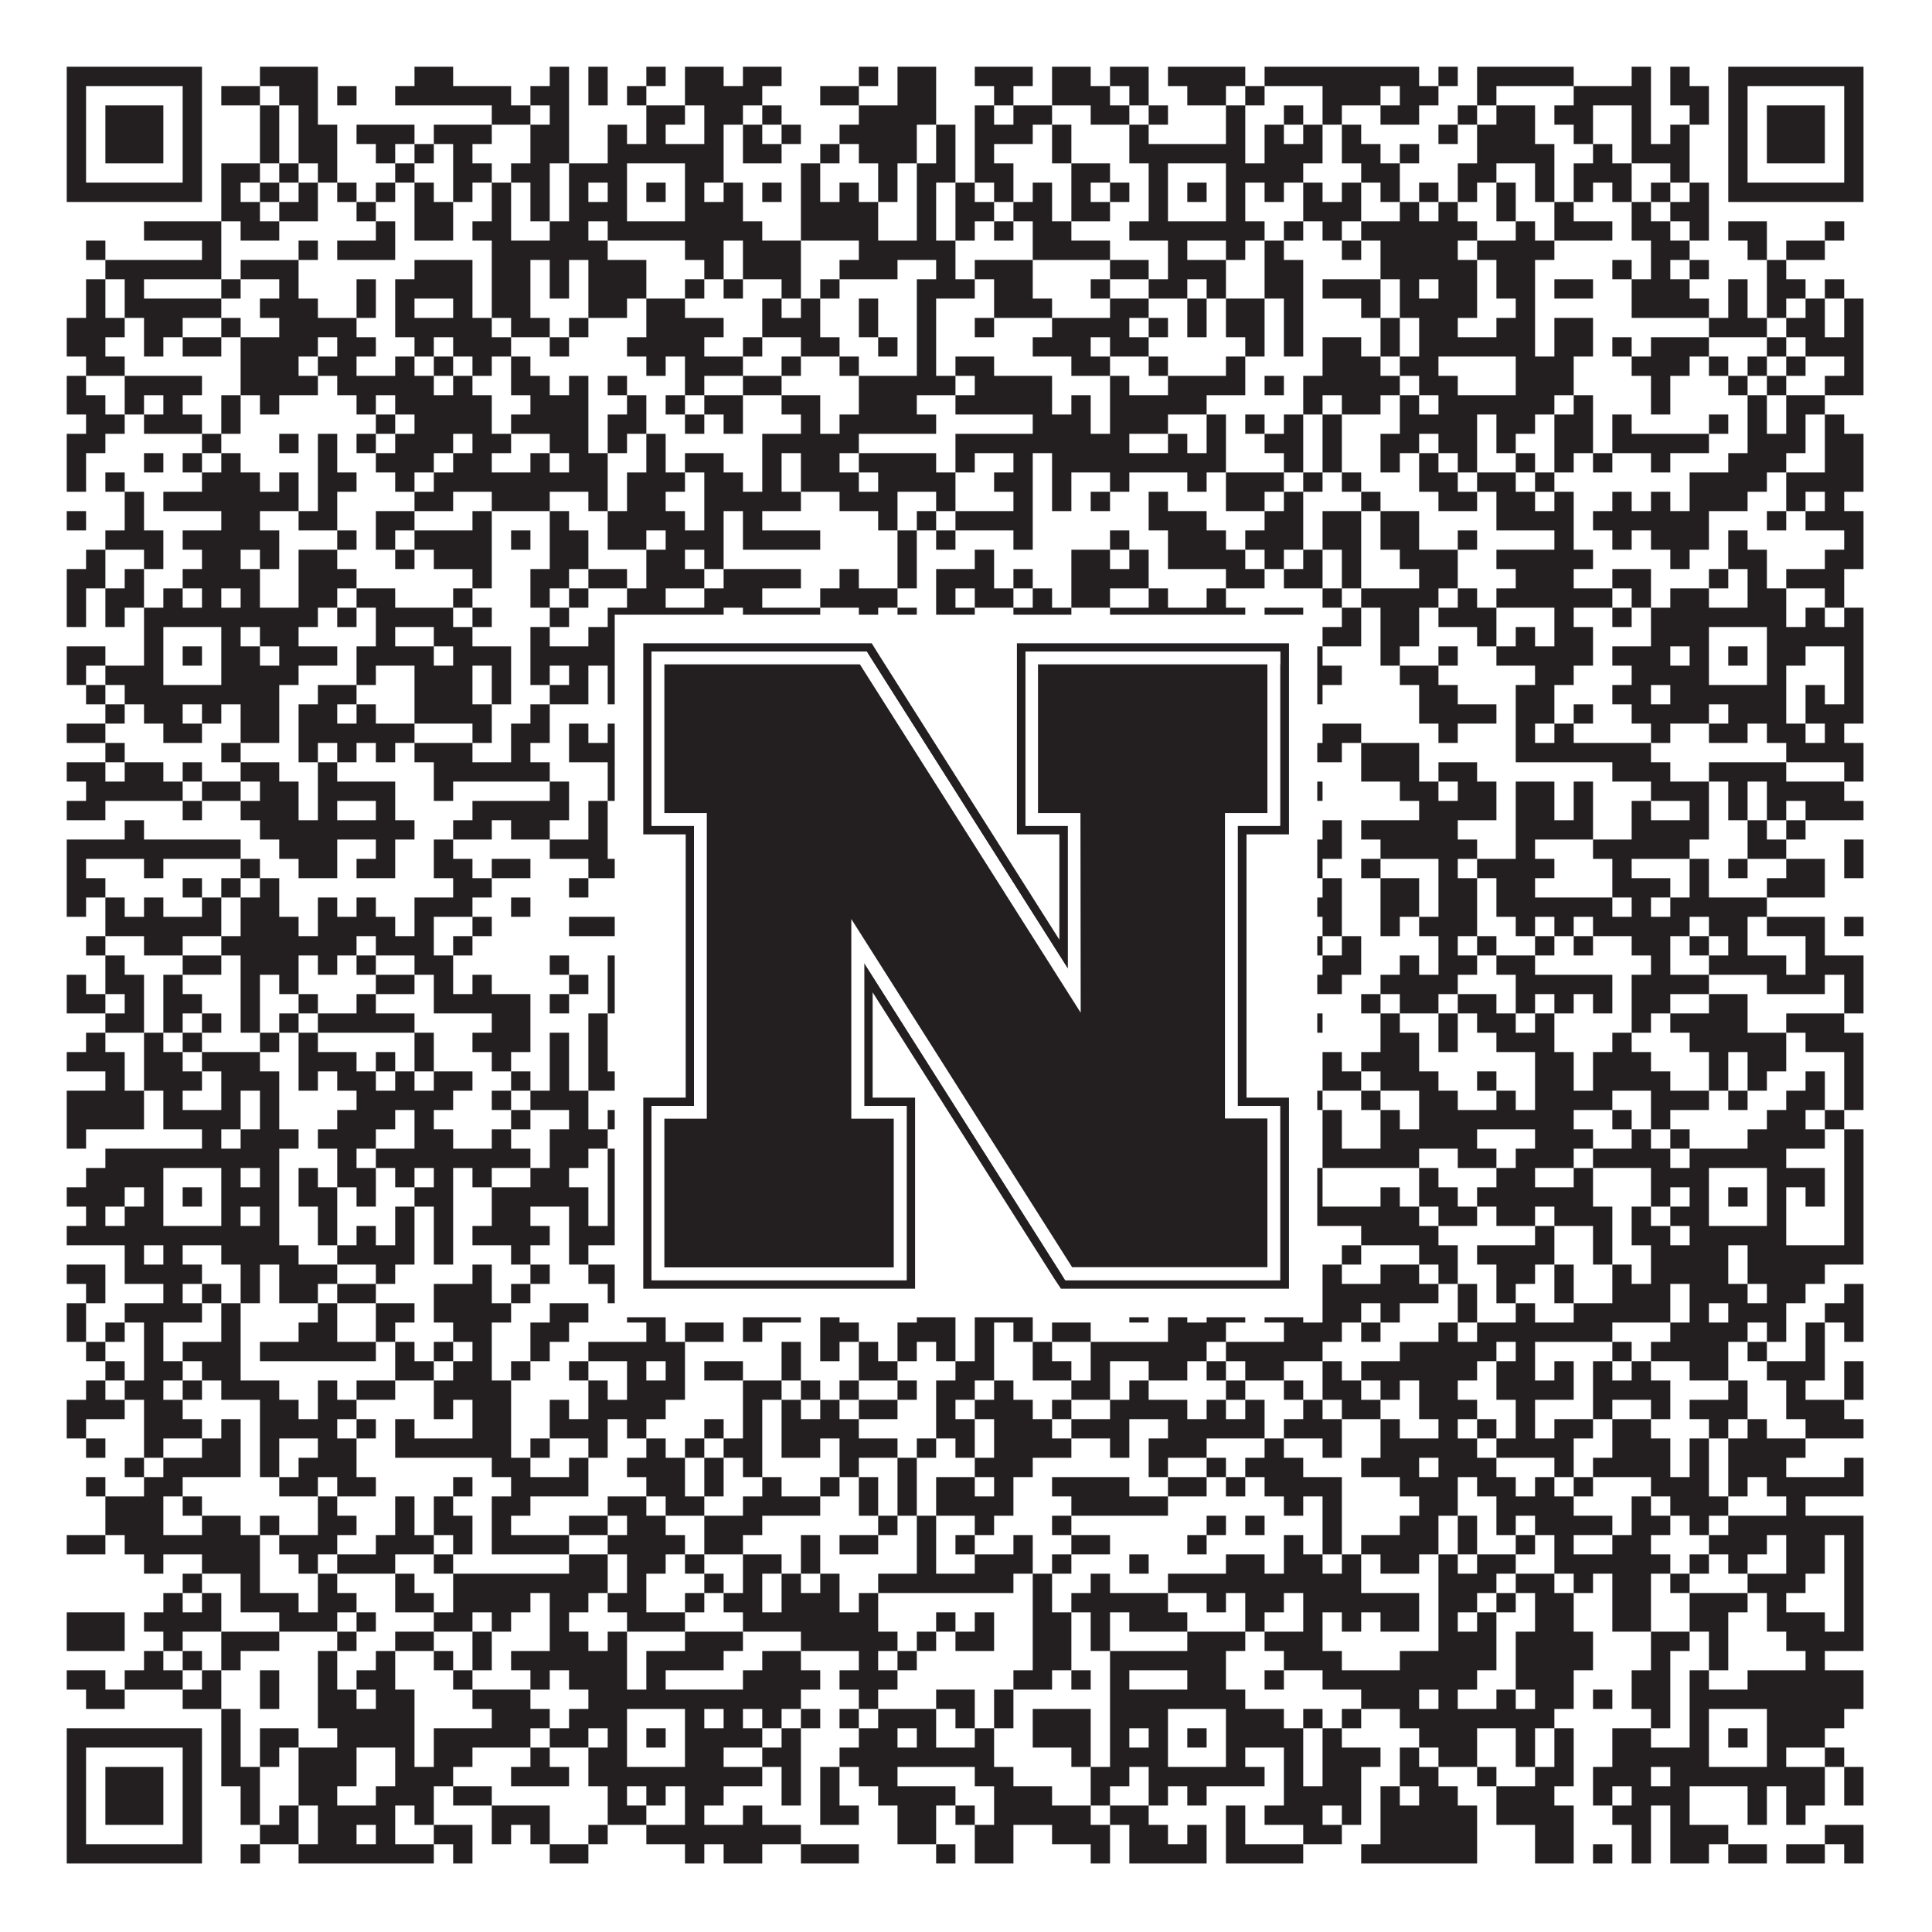 <?xml version="1.0"?>
<svg xmlns="http://www.w3.org/2000/svg" xmlns:xlink="http://www.w3.org/1999/xlink" version="1.1" width="1100px" height="1100px" viewBox="0 0 1100 1100"><rect x="0" y="0" width="1100" height="1100" fill="#ffffff" fill-opacity="1"/><path fill="#231f20" fill-opacity="1" d="M38,38L115,38L115,49L38,49ZM148,38L181,38L181,49L148,49ZM236,38L258,38L258,49L236,49ZM313,38L324,38L324,49L313,49ZM335,38L346,38L346,49L335,49ZM368,38L379,38L379,49L368,49ZM390,38L412,38L412,49L390,49ZM423,38L445,38L445,49L423,49ZM489,38L500,38L500,49L489,49ZM511,38L533,38L533,49L511,49ZM555,38L588,38L588,49L555,49ZM599,38L621,38L621,49L599,49ZM632,38L654,38L654,49L632,49ZM665,38L709,38L709,49L665,49ZM720,38L808,38L808,49L720,49ZM819,38L830,38L830,49L819,49ZM841,38L896,38L896,49L841,49ZM929,38L940,38L940,49L929,49ZM951,38L962,38L962,49L951,49ZM984,38L1061,38L1061,49L984,49ZM38,49L49,49L49,60L38,60ZM104,49L115,49L115,60L104,60ZM126,49L148,49L148,60L126,60ZM159,49L181,49L181,60L159,60ZM192,49L203,49L203,60L192,60ZM225,49L291,49L291,60L225,60ZM302,49L324,49L324,60L302,60ZM335,49L346,49L346,60L335,60ZM357,49L368,49L368,60L357,60ZM390,49L434,49L434,60L390,60ZM467,49L489,49L489,60L467,60ZM511,49L533,49L533,60L511,60ZM566,49L577,49L577,60L566,60ZM599,49L632,49L632,60L599,60ZM643,49L654,49L654,60L643,60ZM676,49L698,49L698,60L676,60ZM709,49L720,49L720,60L709,60ZM753,49L786,49L786,60L753,60ZM797,49L819,49L819,60L797,60ZM841,49L852,49L852,60L841,60ZM896,49L940,49L940,60L896,60ZM951,49L973,49L973,60L951,60ZM984,49L995,49L995,60L984,60ZM1050,49L1061,49L1061,60L1050,60ZM38,60L49,60L49,71L38,71ZM60,60L93,60L93,71L60,71ZM104,60L115,60L115,71L104,71ZM148,60L159,60L159,71L148,71ZM170,60L181,60L181,71L170,71ZM280,60L302,60L302,71L280,71ZM313,60L324,60L324,71L313,71ZM368,60L390,60L390,71L368,71ZM401,60L423,60L423,71L401,71ZM434,60L445,60L445,71L434,71ZM489,60L533,60L533,71L489,71ZM555,60L566,60L566,71L555,71ZM577,60L599,60L599,71L577,71ZM621,60L643,60L643,71L621,71ZM654,60L665,60L665,71L654,71ZM698,60L709,60L709,71L698,71ZM731,60L742,60L742,71L731,71ZM753,60L764,60L764,71L753,71ZM786,60L808,60L808,71L786,71ZM830,60L841,60L841,71L830,71ZM852,60L874,60L874,71L852,71ZM885,60L907,60L907,71L885,71ZM929,60L940,60L940,71L929,71ZM962,60L973,60L973,71L962,71ZM984,60L995,60L995,71L984,71ZM1006,60L1039,60L1039,71L1006,71ZM1050,60L1061,60L1061,71L1050,71ZM38,71L49,71L49,82L38,82ZM60,71L93,71L93,82L60,82ZM104,71L115,71L115,82L104,82ZM148,71L159,71L159,82L148,82ZM170,71L192,71L192,82L170,82ZM203,71L236,71L236,82L203,82ZM247,71L280,71L280,82L247,82ZM302,71L324,71L324,82L302,82ZM346,71L357,71L357,82L346,82ZM368,71L379,71L379,82L368,82ZM401,71L412,71L412,82L401,82ZM423,71L434,71L434,82L423,82ZM445,71L456,71L456,82L445,82ZM478,71L522,71L522,82L478,82ZM533,71L544,71L544,82L533,82ZM555,71L588,71L588,82L555,82ZM599,71L610,71L610,82L599,82ZM643,71L654,71L654,82L643,82ZM698,71L709,71L709,82L698,82ZM720,71L731,71L731,82L720,82ZM742,71L753,71L753,82L742,82ZM764,71L775,71L775,82L764,82ZM819,71L830,71L830,82L819,82ZM841,71L874,71L874,82L841,82ZM896,71L907,71L907,82L896,82ZM929,71L940,71L940,82L929,82ZM951,71L962,71L962,82L951,82ZM984,71L995,71L995,82L984,82ZM1006,71L1039,71L1039,82L1006,82ZM1050,71L1061,71L1061,82L1050,82ZM38,82L49,82L49,93L38,93ZM60,82L93,82L93,93L60,93ZM104,82L115,82L115,93L104,93ZM148,82L159,82L159,93L148,93ZM170,82L192,82L192,93L170,93ZM214,82L225,82L225,93L214,93ZM236,82L247,82L247,93L236,93ZM258,82L269,82L269,93L258,93ZM302,82L324,82L324,93L302,93ZM346,82L412,82L412,93L346,93ZM423,82L445,82L445,93L423,93ZM467,82L478,82L478,93L467,93ZM489,82L522,82L522,93L489,93ZM533,82L544,82L544,93L533,93ZM555,82L566,82L566,93L555,93ZM599,82L610,82L610,93L599,93ZM643,82L709,82L709,93L643,93ZM720,82L753,82L753,93L720,93ZM764,82L786,82L786,93L764,93ZM797,82L808,82L808,93L797,93ZM841,82L885,82L885,93L841,93ZM907,82L918,82L918,93L907,93ZM929,82L962,82L962,93L929,93ZM984,82L995,82L995,93L984,93ZM1006,82L1039,82L1039,93L1006,93ZM1050,82L1061,82L1061,93L1050,93ZM38,93L49,93L49,104L38,104ZM104,93L115,93L115,104L104,104ZM126,93L148,93L148,104L126,104ZM159,93L170,93L170,104L159,104ZM181,93L192,93L192,104L181,104ZM225,93L236,93L236,104L225,104ZM258,93L280,93L280,104L258,104ZM291,93L313,93L313,104L291,104ZM324,93L357,93L357,104L324,104ZM390,93L412,93L412,104L390,104ZM456,93L467,93L467,104L456,104ZM500,93L511,93L511,104L500,104ZM522,93L544,93L544,104L522,104ZM555,93L577,93L577,104L555,104ZM610,93L632,93L632,104L610,104ZM654,93L665,93L665,104L654,104ZM698,93L742,93L742,104L698,104ZM775,93L797,93L797,104L775,104ZM830,93L852,93L852,104L830,104ZM874,93L885,93L885,104L874,104ZM896,93L929,93L929,104L896,104ZM951,93L962,93L962,104L951,104ZM984,93L995,93L995,104L984,104ZM1050,93L1061,93L1061,104L1050,104ZM38,104L115,104L115,115L38,115ZM126,104L137,104L137,115L126,115ZM148,104L159,104L159,115L148,115ZM170,104L181,104L181,115L170,115ZM192,104L203,104L203,115L192,115ZM214,104L225,104L225,115L214,115ZM236,104L247,104L247,115L236,115ZM258,104L269,104L269,115L258,115ZM280,104L291,104L291,115L280,115ZM302,104L313,104L313,115L302,115ZM324,104L335,104L335,115L324,115ZM346,104L357,104L357,115L346,115ZM368,104L379,104L379,115L368,115ZM390,104L401,104L401,115L390,115ZM412,104L423,104L423,115L412,115ZM434,104L445,104L445,115L434,115ZM456,104L467,104L467,115L456,115ZM478,104L489,104L489,115L478,115ZM500,104L511,104L511,115L500,115ZM522,104L533,104L533,115L522,115ZM544,104L555,104L555,115L544,115ZM566,104L577,104L577,115L566,115ZM588,104L599,104L599,115L588,115ZM610,104L621,104L621,115L610,115ZM632,104L643,104L643,115L632,115ZM654,104L665,104L665,115L654,115ZM676,104L687,104L687,115L676,115ZM698,104L709,104L709,115L698,115ZM720,104L731,104L731,115L720,115ZM742,104L753,104L753,115L742,115ZM764,104L775,104L775,115L764,115ZM786,104L797,104L797,115L786,115ZM808,104L819,104L819,115L808,115ZM830,104L841,104L841,115L830,115ZM852,104L863,104L863,115L852,115ZM874,104L885,104L885,115L874,115ZM896,104L907,104L907,115L896,115ZM918,104L929,104L929,115L918,115ZM940,104L951,104L951,115L940,115ZM962,104L973,104L973,115L962,115ZM984,104L1061,104L1061,115L984,115ZM126,115L148,115L148,126L126,126ZM159,115L181,115L181,126L159,126ZM203,115L214,115L214,126L203,126ZM236,115L258,115L258,126L236,126ZM280,115L291,115L291,126L280,126ZM302,115L313,115L313,126L302,126ZM324,115L357,115L357,126L324,126ZM390,115L423,115L423,126L390,126ZM456,115L500,115L500,126L456,126ZM522,115L533,115L533,126L522,126ZM544,115L566,115L566,126L544,126ZM577,115L599,115L599,126L577,126ZM610,115L632,115L632,126L610,126ZM654,115L665,115L665,126L654,126ZM698,115L709,115L709,126L698,126ZM742,115L775,115L775,126L742,126ZM797,115L808,115L808,126L797,126ZM819,115L830,115L830,126L819,126ZM852,115L863,115L863,126L852,126ZM885,115L896,115L896,126L885,126ZM929,115L940,115L940,126L929,126ZM951,115L973,115L973,126L951,126ZM82,126L126,126L126,137L82,137ZM137,126L159,126L159,137L137,137ZM214,126L225,126L225,137L214,137ZM236,126L258,126L258,137L236,137ZM269,126L291,126L291,137L269,137ZM313,126L335,126L335,137L313,137ZM346,126L434,126L434,137L346,137ZM456,126L500,126L500,137L456,137ZM522,126L533,126L533,137L522,137ZM544,126L555,126L555,137L544,137ZM566,126L577,126L577,137L566,137ZM588,126L610,126L610,137L588,137ZM643,126L720,126L720,137L643,137ZM731,126L742,126L742,137L731,137ZM753,126L764,126L764,137L753,137ZM775,126L841,126L841,137L775,137ZM863,126L874,126L874,137L863,137ZM885,126L918,126L918,137L885,137ZM929,126L951,126L951,137L929,137ZM962,126L973,126L973,137L962,137ZM984,126L1006,126L1006,137L984,137ZM1039,126L1050,126L1050,137L1039,137ZM49,137L60,137L60,148L49,148ZM115,137L126,137L126,148L115,148ZM170,137L181,137L181,148L170,148ZM192,137L225,137L225,148L192,148ZM280,137L346,137L346,148L280,148ZM390,137L412,137L412,148L390,148ZM423,137L456,137L456,148L423,148ZM489,137L544,137L544,148L489,148ZM588,137L632,137L632,148L588,148ZM665,137L676,137L676,148L665,148ZM698,137L709,137L709,148L698,148ZM720,137L731,137L731,148L720,148ZM764,137L775,137L775,148L764,148ZM786,137L830,137L830,148L786,148ZM841,137L885,137L885,148L841,148ZM940,137L962,137L962,148L940,148ZM995,137L1006,137L1006,148L995,148ZM1017,137L1039,137L1039,148L1017,148ZM60,148L126,148L126,159L60,159ZM137,148L170,148L170,159L137,159ZM236,148L269,148L269,159L236,159ZM280,148L302,148L302,159L280,159ZM313,148L324,148L324,159L313,159ZM335,148L368,148L368,159L335,159ZM401,148L412,148L412,159L401,159ZM423,148L456,148L456,159L423,159ZM478,148L511,148L511,159L478,159ZM533,148L544,148L544,159L533,159ZM555,148L588,148L588,159L555,159ZM632,148L654,148L654,159L632,159ZM665,148L698,148L698,159L665,159ZM720,148L742,148L742,159L720,159ZM786,148L841,148L841,159L786,159ZM852,148L874,148L874,159L852,159ZM918,148L929,148L929,159L918,159ZM940,148L951,148L951,159L940,159ZM962,148L973,148L973,159L962,159ZM1006,148L1017,148L1017,159L1006,159ZM49,159L60,159L60,170L49,170ZM71,159L82,159L82,170L71,170ZM126,159L137,159L137,170L126,170ZM159,159L170,159L170,170L159,170ZM203,159L214,159L214,170L203,170ZM225,159L269,159L269,170L225,170ZM280,159L302,159L302,170L280,170ZM313,159L324,159L324,170L313,170ZM335,159L368,159L368,170L335,170ZM390,159L401,159L401,170L390,170ZM412,159L423,159L423,170L412,170ZM445,159L456,159L456,170L445,170ZM467,159L478,159L478,170L467,170ZM522,159L555,159L555,170L522,170ZM566,159L588,159L588,170L566,170ZM621,159L632,159L632,170L621,170ZM654,159L676,159L676,170L654,170ZM687,159L698,159L698,170L687,170ZM720,159L742,159L742,170L720,170ZM753,159L786,159L786,170L753,170ZM797,159L808,159L808,170L797,170ZM819,159L841,159L841,170L819,170ZM852,159L874,159L874,170L852,170ZM885,159L907,159L907,170L885,170ZM929,159L962,159L962,170L929,170ZM984,159L995,159L995,170L984,170ZM1006,159L1028,159L1028,170L1006,170ZM1039,159L1050,159L1050,170L1039,170ZM49,170L60,170L60,181L49,181ZM71,170L126,170L126,181L71,181ZM148,170L181,170L181,181L148,181ZM203,170L214,170L214,181L203,181ZM225,170L236,170L236,181L225,181ZM258,170L269,170L269,181L258,181ZM280,170L302,170L302,181L280,181ZM335,170L357,170L357,181L335,181ZM368,170L390,170L390,181L368,181ZM434,170L445,170L445,181L434,181ZM456,170L467,170L467,181L456,181ZM489,170L500,170L500,181L489,181ZM522,170L533,170L533,181L522,181ZM566,170L599,170L599,181L566,181ZM632,170L654,170L654,181L632,181ZM676,170L687,170L687,181L676,181ZM698,170L720,170L720,181L698,181ZM731,170L742,170L742,181L731,181ZM775,170L786,170L786,181L775,181ZM797,170L841,170L841,181L797,181ZM863,170L874,170L874,181L863,181ZM929,170L973,170L973,181L929,181ZM984,170L995,170L995,181L984,181ZM1006,170L1017,170L1017,181L1006,181ZM1028,170L1039,170L1039,181L1028,181ZM1050,170L1061,170L1061,181L1050,181ZM38,181L71,181L71,192L38,192ZM82,181L104,181L104,192L82,192ZM126,181L137,181L137,192L126,192ZM159,181L203,181L203,192L159,192ZM225,181L280,181L280,192L225,192ZM291,181L313,181L313,192L291,192ZM324,181L335,181L335,192L324,192ZM368,181L412,181L412,192L368,192ZM434,181L467,181L467,192L434,192ZM489,181L500,181L500,192L489,192ZM522,181L533,181L533,192L522,192ZM555,181L566,181L566,192L555,192ZM599,181L643,181L643,192L599,192ZM654,181L665,181L665,192L654,192ZM676,181L687,181L687,192L676,192ZM698,181L720,181L720,192L698,192ZM731,181L742,181L742,192L731,192ZM786,181L797,181L797,192L786,192ZM808,181L830,181L830,192L808,192ZM852,181L874,181L874,192L852,192ZM885,181L907,181L907,192L885,192ZM973,181L1006,181L1006,192L973,192ZM1017,181L1039,181L1039,192L1017,192ZM1050,181L1061,181L1061,192L1050,192ZM38,192L60,192L60,203L38,203ZM82,192L93,192L93,203L82,203ZM104,192L126,192L126,203L104,203ZM137,192L181,192L181,203L137,203ZM192,192L214,192L214,203L192,203ZM236,192L247,192L247,203L236,203ZM258,192L291,192L291,203L258,203ZM313,192L324,192L324,203L313,203ZM357,192L401,192L401,203L357,203ZM423,192L434,192L434,203L423,203ZM456,192L478,192L478,203L456,203ZM500,192L511,192L511,203L500,203ZM522,192L533,192L533,203L522,203ZM588,192L621,192L621,203L588,203ZM632,192L654,192L654,203L632,203ZM709,192L720,192L720,203L709,203ZM731,192L742,192L742,203L731,203ZM753,192L775,192L775,203L753,203ZM786,192L797,192L797,203L786,203ZM808,192L874,192L874,203L808,203ZM885,192L907,192L907,203L885,203ZM918,192L929,192L929,203L918,203ZM940,192L973,192L973,203L940,203ZM1006,192L1017,192L1017,203L1006,203ZM1028,192L1061,192L1061,203L1028,203ZM49,203L71,203L71,214L49,214ZM137,203L170,203L170,214L137,214ZM181,203L203,203L203,214L181,214ZM225,203L236,203L236,214L225,214ZM247,203L258,203L258,214L247,214ZM269,203L280,203L280,214L269,214ZM291,203L302,203L302,214L291,214ZM368,203L379,203L379,214L368,214ZM390,203L423,203L423,214L390,214ZM445,203L456,203L456,214L445,214ZM478,203L489,203L489,214L478,214ZM522,203L533,203L533,214L522,214ZM544,203L566,203L566,214L544,214ZM610,203L632,203L632,214L610,214ZM654,203L665,203L665,214L654,214ZM698,203L709,203L709,214L698,214ZM753,203L786,203L786,214L753,214ZM797,203L819,203L819,214L797,214ZM863,203L896,203L896,214L863,214ZM929,203L962,203L962,214L929,214ZM973,203L984,203L984,214L973,214ZM995,203L1006,203L1006,214L995,214ZM1017,203L1028,203L1028,214L1017,214ZM1050,203L1061,203L1061,214L1050,214ZM38,214L49,214L49,225L38,225ZM71,214L115,214L115,225L71,225ZM137,214L181,214L181,225L137,225ZM192,214L247,214L247,225L192,225ZM258,214L269,214L269,225L258,225ZM291,214L313,214L313,225L291,225ZM324,214L335,214L335,225L324,225ZM346,214L357,214L357,225L346,225ZM390,214L401,214L401,225L390,225ZM423,214L445,214L445,225L423,225ZM489,214L544,214L544,225L489,225ZM555,214L599,214L599,225L555,225ZM632,214L643,214L643,225L632,225ZM665,214L709,214L709,225L665,225ZM720,214L731,214L731,225L720,225ZM742,214L797,214L797,225L742,225ZM808,214L830,214L830,225L808,225ZM863,214L896,214L896,225L863,225ZM940,214L951,214L951,225L940,225ZM984,214L995,214L995,225L984,225ZM1006,214L1017,214L1017,225L1006,225ZM1039,214L1061,214L1061,225L1039,225ZM38,225L60,225L60,236L38,236ZM71,225L82,225L82,236L71,236ZM93,225L104,225L104,236L93,236ZM126,225L137,225L137,236L126,236ZM148,225L159,225L159,236L148,236ZM203,225L214,225L214,236L203,236ZM225,225L280,225L280,236L225,236ZM302,225L335,225L335,236L302,236ZM357,225L368,225L368,236L357,236ZM379,225L390,225L390,236L379,236ZM401,225L423,225L423,236L401,236ZM445,225L467,225L467,236L445,236ZM489,225L522,225L522,236L489,236ZM544,225L599,225L599,236L544,236ZM610,225L621,225L621,236L610,236ZM632,225L687,225L687,236L632,236ZM742,225L753,225L753,236L742,236ZM764,225L786,225L786,236L764,236ZM797,225L808,225L808,236L797,236ZM819,225L885,225L885,236L819,236ZM896,225L907,225L907,236L896,236ZM940,225L951,225L951,236L940,236ZM995,225L1006,225L1006,236L995,236ZM1017,225L1039,225L1039,236L1017,236ZM49,236L71,236L71,247L49,247ZM82,236L115,236L115,247L82,247ZM126,236L137,236L137,247L126,247ZM214,236L225,236L225,247L214,247ZM236,236L280,236L280,247L236,247ZM291,236L335,236L335,247L291,247ZM346,236L368,236L368,247L346,247ZM390,236L401,236L401,247L390,247ZM412,236L423,236L423,247L412,247ZM456,236L467,236L467,247L456,247ZM478,236L533,236L533,247L478,247ZM588,236L621,236L621,247L588,247ZM632,236L665,236L665,247L632,247ZM687,236L698,236L698,247L687,247ZM709,236L720,236L720,247L709,247ZM731,236L742,236L742,247L731,247ZM753,236L764,236L764,247L753,247ZM797,236L841,236L841,247L797,247ZM852,236L874,236L874,247L852,247ZM885,236L907,236L907,247L885,247ZM918,236L929,236L929,247L918,247ZM973,236L984,236L984,247L973,247ZM995,236L1006,236L1006,247L995,247ZM1017,236L1028,236L1028,247L1017,247ZM1039,236L1050,236L1050,247L1039,247ZM38,247L60,247L60,258L38,258ZM115,247L126,247L126,258L115,258ZM159,247L170,247L170,258L159,258ZM181,247L192,247L192,258L181,258ZM203,247L214,247L214,258L203,258ZM225,247L258,247L258,258L225,258ZM269,247L291,247L291,258L269,258ZM313,247L335,247L335,258L313,258ZM346,247L357,247L357,258L346,258ZM368,247L379,247L379,258L368,258ZM434,247L489,247L489,258L434,258ZM544,247L643,247L643,258L544,258ZM665,247L676,247L676,258L665,258ZM687,247L698,247L698,258L687,258ZM720,247L742,247L742,258L720,258ZM753,247L764,247L764,258L753,258ZM786,247L808,247L808,258L786,258ZM819,247L841,247L841,258L819,258ZM852,247L863,247L863,258L852,258ZM885,247L907,247L907,258L885,258ZM918,247L973,247L973,258L918,258ZM995,247L1028,247L1028,258L995,258ZM1039,247L1061,247L1061,258L1039,258ZM38,258L49,258L49,269L38,269ZM82,258L93,258L93,269L82,269ZM104,258L115,258L115,269L104,269ZM126,258L137,258L137,269L126,269ZM181,258L192,258L192,269L181,269ZM214,258L247,258L247,269L214,269ZM258,258L280,258L280,269L258,269ZM302,258L313,258L313,269L302,269ZM324,258L346,258L346,269L324,269ZM368,258L379,258L379,269L368,269ZM390,258L412,258L412,269L390,269ZM434,258L445,258L445,269L434,269ZM456,258L478,258L478,269L456,269ZM489,258L533,258L533,269L489,269ZM544,258L555,258L555,269L544,269ZM577,258L588,258L588,269L577,269ZM599,258L698,258L698,269L599,269ZM731,258L742,258L742,269L731,269ZM753,258L764,258L764,269L753,269ZM786,258L797,258L797,269L786,269ZM808,258L819,258L819,269L808,269ZM830,258L841,258L841,269L830,269ZM863,258L874,258L874,269L863,269ZM885,258L896,258L896,269L885,269ZM907,258L918,258L918,269L907,269ZM940,258L951,258L951,269L940,269ZM984,258L1017,258L1017,269L984,269ZM1039,258L1061,258L1061,269L1039,269ZM38,269L49,269L49,280L38,280ZM60,269L71,269L71,280L60,280ZM115,269L148,269L148,280L115,280ZM159,269L170,269L170,280L159,280ZM181,269L203,269L203,280L181,280ZM225,269L236,269L236,280L225,280ZM247,269L346,269L346,280L247,280ZM357,269L390,269L390,280L357,280ZM401,269L423,269L423,280L401,280ZM434,269L445,269L445,280L434,280ZM456,269L489,269L489,280L456,280ZM500,269L544,269L544,280L500,280ZM566,269L588,269L588,280L566,280ZM599,269L610,269L610,280L599,280ZM632,269L643,269L643,280L632,280ZM676,269L687,269L687,280L676,280ZM698,269L731,269L731,280L698,280ZM742,269L753,269L753,280L742,280ZM764,269L775,269L775,280L764,280ZM808,269L830,269L830,280L808,280ZM841,269L863,269L863,280L841,280ZM874,269L885,269L885,280L874,280ZM962,269L1006,269L1006,280L962,280ZM1017,269L1061,269L1061,280L1017,280ZM71,280L82,280L82,291L71,291ZM93,280L170,280L170,291L93,291ZM181,280L192,280L192,291L181,291ZM236,280L258,280L258,291L236,291ZM280,280L313,280L313,291L280,291ZM335,280L346,280L346,291L335,291ZM357,280L379,280L379,291L357,291ZM401,280L456,280L456,291L401,291ZM478,280L511,280L511,291L478,291ZM533,280L544,280L544,291L533,291ZM577,280L588,280L588,291L577,291ZM599,280L610,280L610,291L599,291ZM621,280L632,280L632,291L621,291ZM654,280L665,280L665,291L654,291ZM698,280L720,280L720,291L698,291ZM731,280L742,280L742,291L731,291ZM775,280L786,280L786,291L775,291ZM819,280L841,280L841,291L819,291ZM852,280L874,280L874,291L852,291ZM885,280L896,280L896,291L885,291ZM918,280L929,280L929,291L918,291ZM940,280L951,280L951,291L940,291ZM962,280L995,280L995,291L962,291ZM1017,280L1028,280L1028,291L1017,291ZM1039,280L1050,280L1050,291L1039,291ZM38,291L49,291L49,302L38,302ZM71,291L82,291L82,302L71,302ZM126,291L148,291L148,302L126,302ZM170,291L192,291L192,302L170,302ZM214,291L236,291L236,302L214,302ZM269,291L280,291L280,302L269,302ZM313,291L324,291L324,302L313,302ZM346,291L390,291L390,302L346,302ZM401,291L412,291L412,302L401,302ZM423,291L434,291L434,302L423,302ZM500,291L511,291L511,302L500,302ZM522,291L533,291L533,302L522,302ZM544,291L588,291L588,302L544,302ZM654,291L687,291L687,302L654,302ZM720,291L742,291L742,302L720,302ZM753,291L775,291L775,302L753,302ZM786,291L808,291L808,302L786,302ZM852,291L896,291L896,302L852,302ZM907,291L973,291L973,302L907,302ZM1006,291L1017,291L1017,302L1006,302ZM1028,291L1061,291L1061,302L1028,302ZM60,302L93,302L93,313L60,313ZM104,302L159,302L159,313L104,313ZM192,302L203,302L203,313L192,313ZM214,302L225,302L225,313L214,313ZM236,302L280,302L280,313L236,313ZM291,302L302,302L302,313L291,313ZM313,302L335,302L335,313L313,313ZM346,302L368,302L368,313L346,313ZM379,302L412,302L412,313L379,313ZM423,302L467,302L467,313L423,313ZM511,302L522,302L522,313L511,313ZM533,302L544,302L544,313L533,313ZM577,302L588,302L588,313L577,313ZM632,302L643,302L643,313L632,313ZM665,302L698,302L698,313L665,313ZM709,302L742,302L742,313L709,313ZM753,302L775,302L775,313L753,313ZM786,302L808,302L808,313L786,313ZM830,302L841,302L841,313L830,313ZM885,302L896,302L896,313L885,313ZM918,302L929,302L929,313L918,313ZM940,302L973,302L973,313L940,313ZM984,302L995,302L995,313L984,313ZM1050,302L1061,302L1061,313L1050,313ZM49,313L60,313L60,324L49,324ZM82,313L93,313L93,324L82,324ZM115,313L137,313L137,324L115,324ZM148,313L159,313L159,324L148,324ZM170,313L192,313L192,324L170,324ZM225,313L236,313L236,324L225,324ZM247,313L280,313L280,324L247,324ZM313,313L335,313L335,324L313,324ZM368,313L390,313L390,324L368,324ZM401,313L412,313L412,324L401,324ZM511,313L522,313L522,324L511,324ZM555,313L566,313L566,324L555,324ZM610,313L632,313L632,324L610,324ZM643,313L654,313L654,324L643,324ZM665,313L709,313L709,324L665,324ZM720,313L731,313L731,324L720,324ZM742,313L753,313L753,324L742,324ZM764,313L775,313L775,324L764,324ZM797,313L830,313L830,324L797,324ZM852,313L907,313L907,324L852,324ZM951,313L962,313L962,324L951,324ZM984,313L1006,313L1006,324L984,324ZM1039,313L1061,313L1061,324L1039,324ZM38,324L60,324L60,335L38,335ZM71,324L82,324L82,335L71,335ZM104,324L148,324L148,335L104,335ZM170,324L203,324L203,335L170,335ZM269,324L280,324L280,335L269,335ZM302,324L324,324L324,335L302,335ZM335,324L357,324L357,335L335,335ZM368,324L401,324L401,335L368,335ZM412,324L456,324L456,335L412,335ZM478,324L489,324L489,335L478,335ZM511,324L522,324L522,335L511,335ZM533,324L566,324L566,335L533,335ZM577,324L588,324L588,335L577,335ZM610,324L654,324L654,335L610,335ZM698,324L720,324L720,335L698,335ZM731,324L753,324L753,335L731,335ZM764,324L775,324L775,335L764,335ZM808,324L830,324L830,335L808,335ZM863,324L896,324L896,335L863,335ZM918,324L940,324L940,335L918,335ZM973,324L984,324L984,335L973,335ZM995,324L1006,324L1006,335L995,335ZM1017,324L1050,324L1050,335L1017,335ZM38,335L49,335L49,346L38,346ZM60,335L82,335L82,346L60,346ZM93,335L104,335L104,346L93,346ZM115,335L126,335L126,346L115,346ZM137,335L148,335L148,346L137,346ZM170,335L192,335L192,346L170,346ZM203,335L225,335L225,346L203,346ZM258,335L269,335L269,346L258,346ZM302,335L313,335L313,346L302,346ZM324,335L335,335L335,346L324,346ZM357,335L379,335L379,346L357,346ZM401,335L434,335L434,346L401,346ZM467,335L511,335L511,346L467,346ZM533,335L544,335L544,346L533,346ZM555,335L577,335L577,346L555,346ZM588,335L599,335L599,346L588,346ZM610,335L632,335L632,346L610,346ZM654,335L665,335L665,346L654,346ZM687,335L698,335L698,346L687,346ZM753,335L764,335L764,346L753,346ZM775,335L819,335L819,346L775,346ZM830,335L841,335L841,346L830,346ZM852,335L918,335L918,346L852,346ZM929,335L940,335L940,346L929,346ZM951,335L973,335L973,346L951,346ZM995,335L1017,335L1017,346L995,346ZM1039,335L1050,335L1050,346L1039,346ZM38,346L49,346L49,357L38,357ZM60,346L71,346L71,357L60,357ZM82,346L181,346L181,357L82,357ZM192,346L203,346L203,357L192,357ZM214,346L258,346L258,357L214,357ZM269,346L280,346L280,357L269,357ZM313,346L324,346L324,357L313,357ZM346,346L412,346L412,357L346,357ZM423,346L467,346L467,357L423,357ZM489,346L500,346L500,357L489,357ZM511,346L522,346L522,357L511,357ZM533,346L555,346L555,357L533,357ZM577,346L610,346L610,357L577,357ZM632,346L709,346L709,357L632,357ZM720,346L742,346L742,357L720,357ZM764,346L775,346L775,357L764,357ZM786,346L808,346L808,357L786,357ZM819,346L852,346L852,357L819,357ZM885,346L896,346L896,357L885,357ZM918,346L929,346L929,357L918,357ZM940,346L1017,346L1017,357L940,357ZM1028,346L1039,346L1039,357L1028,357ZM1050,346L1061,346L1061,357L1050,357ZM82,357L93,357L93,368L82,368ZM126,357L137,357L137,368L126,368ZM148,357L170,357L170,368L148,368ZM214,357L225,357L225,368L214,368ZM247,357L269,357L269,368L247,368ZM302,357L313,357L313,368L302,368ZM335,357L357,357L357,368L335,368ZM390,357L401,357L401,368L390,368ZM423,357L456,357L456,368L423,368ZM478,357L500,357L500,368L478,368ZM533,357L555,357L555,368L533,368ZM577,357L588,357L588,368L577,368ZM599,357L643,357L643,368L599,368ZM654,357L665,357L665,368L654,368ZM698,357L709,357L709,368L698,368ZM731,357L742,357L742,368L731,368ZM753,357L775,357L775,368L753,368ZM786,357L808,357L808,368L786,368ZM841,357L852,357L852,368L841,368ZM863,357L874,357L874,368L863,368ZM885,357L907,357L907,368L885,368ZM940,357L973,357L973,368L940,368ZM1006,357L1061,357L1061,368L1006,368ZM38,368L60,368L60,379L38,379ZM82,368L93,368L93,379L82,379ZM104,368L115,368L115,379L104,379ZM126,368L148,368L148,379L126,379ZM159,368L192,368L192,379L159,379ZM203,368L247,368L247,379L203,379ZM258,368L291,368L291,379L258,379ZM302,368L357,368L357,379L302,379ZM368,368L379,368L379,379L368,379ZM390,368L412,368L412,379L390,379ZM423,368L445,368L445,379L423,379ZM456,368L467,368L467,379L456,379ZM511,368L533,368L533,379L511,379ZM588,368L599,368L599,379L588,379ZM621,368L643,368L643,379L621,379ZM654,368L665,368L665,379L654,379ZM676,368L687,368L687,379L676,379ZM698,368L720,368L720,379L698,379ZM731,368L753,368L753,379L731,379ZM786,368L797,368L797,379L786,379ZM819,368L830,368L830,379L819,379ZM852,368L907,368L907,379L852,379ZM918,368L951,368L951,379L918,379ZM962,368L973,368L973,379L962,379ZM984,368L995,368L995,379L984,379ZM1006,368L1028,368L1028,379L1006,379ZM1050,368L1061,368L1061,379L1050,379ZM38,379L49,379L49,390L38,390ZM60,379L93,379L93,390L60,390ZM126,379L170,379L170,390L126,390ZM203,379L214,379L214,390L203,390ZM236,379L269,379L269,390L236,390ZM280,379L291,379L291,390L280,390ZM302,379L313,379L313,390L302,390ZM324,379L335,379L335,390L324,390ZM346,379L357,379L357,390L346,390ZM390,379L401,379L401,390L390,390ZM445,379L456,379L456,390L445,390ZM500,379L522,379L522,390L500,390ZM533,379L544,379L544,390L533,390ZM555,379L577,379L577,390L555,390ZM588,379L610,379L610,390L588,390ZM621,379L665,379L665,390L621,390ZM698,379L709,379L709,390L698,390ZM720,379L731,379L731,390L720,390ZM742,379L764,379L764,390L742,390ZM797,379L819,379L819,390L797,390ZM874,379L896,379L896,390L874,390ZM929,379L973,379L973,390L929,390ZM1006,379L1017,379L1017,390L1006,390ZM1050,379L1061,379L1061,390L1050,390ZM49,390L60,390L60,401L49,401ZM71,390L159,390L159,401L71,401ZM181,390L203,390L203,401L181,401ZM236,390L269,390L269,401L236,401ZM280,390L291,390L291,401L280,401ZM313,390L335,390L335,401L313,401ZM346,390L412,390L412,401L346,401ZM434,390L456,390L456,401L434,401ZM467,390L489,390L489,401L467,401ZM500,390L511,390L511,401L500,401ZM544,390L555,390L555,401L544,401ZM577,390L632,390L632,401L577,401ZM643,390L709,390L709,401L643,401ZM720,390L731,390L731,401L720,401ZM742,390L753,390L753,401L742,401ZM808,390L830,390L830,401L808,401ZM863,390L885,390L885,401L863,401ZM918,390L940,390L940,401L918,401ZM951,390L1017,390L1017,401L951,401ZM1028,390L1039,390L1039,401L1028,401ZM1050,390L1061,390L1061,401L1050,401ZM60,401L71,401L71,412L60,412ZM82,401L104,401L104,412L82,412ZM115,401L126,401L126,412L115,412ZM137,401L159,401L159,412L137,412ZM170,401L192,401L192,412L170,412ZM203,401L214,401L214,412L203,412ZM236,401L280,401L280,412L236,412ZM302,401L313,401L313,412L302,412ZM368,401L379,401L379,412L368,412ZM390,401L412,401L412,412L390,412ZM423,401L445,401L445,412L423,412ZM456,401L511,401L511,412L456,412ZM566,401L588,401L588,412L566,412ZM610,401L676,401L676,412L610,412ZM698,401L720,401L720,412L698,412ZM731,401L742,401L742,412L731,412ZM808,401L852,401L852,412L808,412ZM863,401L885,401L885,412L863,412ZM896,401L907,401L907,412L896,412ZM929,401L973,401L973,412L929,412ZM984,401L1017,401L1017,412L984,412ZM1028,401L1061,401L1061,412L1028,412ZM38,412L60,412L60,423L38,423ZM93,412L115,412L115,423L93,423ZM137,412L159,412L159,423L137,423ZM170,412L236,412L236,423L170,423ZM269,412L280,412L280,423L269,423ZM291,412L313,412L313,423L291,423ZM324,412L335,412L335,423L324,423ZM346,412L357,412L357,423L346,423ZM379,412L401,412L401,423L379,423ZM423,412L456,412L456,423L423,423ZM467,412L478,412L478,423L467,423ZM489,412L500,412L500,423L489,423ZM511,412L533,412L533,423L511,423ZM544,412L566,412L566,423L544,423ZM577,412L621,412L621,423L577,423ZM654,412L665,412L665,423L654,423ZM720,412L742,412L742,423L720,423ZM753,412L775,412L775,423L753,423ZM819,412L830,412L830,423L819,423ZM863,412L874,412L874,423L863,423ZM885,412L896,412L896,423L885,423ZM940,412L951,412L951,423L940,423ZM973,412L995,412L995,423L973,423ZM1006,412L1028,412L1028,423L1006,423ZM1039,412L1050,412L1050,423L1039,423ZM60,423L71,423L71,434L60,434ZM126,423L137,423L137,434L126,434ZM170,423L181,423L181,434L170,434ZM192,423L203,423L203,434L192,434ZM214,423L225,423L225,434L214,434ZM236,423L269,423L269,434L236,434ZM291,423L302,423L302,434L291,434ZM324,423L368,423L368,434L324,434ZM390,423L401,423L401,434L390,434ZM423,423L445,423L445,434L423,434ZM478,423L500,423L500,434L478,434ZM511,423L533,423L533,434L511,434ZM566,423L588,423L588,434L566,434ZM610,423L621,423L621,434L610,434ZM632,423L643,423L643,434L632,434ZM654,423L676,423L676,434L654,434ZM687,423L709,423L709,434L687,434ZM742,423L764,423L764,434L742,434ZM775,423L808,423L808,434L775,434ZM863,423L940,423L940,434L863,434ZM1017,423L1061,423L1061,434L1017,434ZM38,434L60,434L60,445L38,445ZM71,434L93,434L93,445L71,445ZM104,434L115,434L115,445L104,445ZM137,434L159,434L159,445L137,445ZM181,434L192,434L192,445L181,445ZM247,434L313,434L313,445L247,445ZM346,434L412,434L412,445L346,445ZM467,434L511,434L511,445L467,445ZM522,434L533,434L533,445L522,445ZM588,434L599,434L599,445L588,445ZM621,434L676,434L676,445L621,445ZM687,434L698,434L698,445L687,445ZM709,434L720,434L720,445L709,445ZM731,434L742,434L742,445L731,445ZM775,434L808,434L808,445L775,445ZM819,434L841,434L841,445L819,445ZM918,434L951,434L951,445L918,445ZM973,434L1017,434L1017,445L973,445ZM1050,434L1061,434L1061,445L1050,445ZM49,445L104,445L104,456L49,456ZM115,445L137,445L137,456L115,456ZM148,445L170,445L170,456L148,456ZM181,445L225,445L225,456L181,456ZM247,445L258,445L258,456L247,456ZM313,445L324,445L324,456L313,456ZM346,445L390,445L390,456L346,456ZM412,445L423,445L423,456L412,456ZM434,445L445,445L445,456L434,456ZM467,445L489,445L489,456L467,456ZM500,445L511,445L511,456L500,456ZM544,445L555,445L555,456L544,456ZM566,445L588,445L588,456L566,456ZM610,445L632,445L632,456L610,456ZM643,445L654,445L654,456L643,456ZM687,445L709,445L709,456L687,456ZM742,445L753,445L753,456L742,456ZM797,445L819,445L819,456L797,456ZM830,445L852,445L852,456L830,456ZM863,445L885,445L885,456L863,456ZM896,445L907,445L907,456L896,456ZM940,445L973,445L973,456L940,456ZM984,445L995,445L995,456L984,456ZM1006,445L1050,445L1050,456L1006,456ZM38,456L60,456L60,467L38,467ZM104,456L115,456L115,467L104,467ZM137,456L170,456L170,467L137,467ZM181,456L192,456L192,467L181,467ZM214,456L225,456L225,467L214,467ZM269,456L324,456L324,467L269,467ZM335,456L346,456L346,467L335,467ZM368,456L390,456L390,467L368,467ZM412,456L423,456L423,467L412,467ZM445,456L467,456L467,467L445,467ZM478,456L500,456L500,467L478,467ZM511,456L577,456L577,467L511,467ZM588,456L599,456L599,467L588,467ZM610,456L621,456L621,467L610,467ZM643,456L654,456L654,467L643,467ZM687,456L709,456L709,467L687,467ZM731,456L742,456L742,467L731,467ZM808,456L852,456L852,467L808,467ZM863,456L885,456L885,467L863,467ZM896,456L907,456L907,467L896,467ZM929,456L940,456L940,467L929,467ZM962,456L973,456L973,467L962,467ZM984,456L995,456L995,467L984,467ZM1006,456L1017,456L1017,467L1006,467ZM1028,456L1061,456L1061,467L1028,467ZM71,467L82,467L82,478L71,478ZM148,467L236,467L236,478L148,478ZM258,467L280,467L280,478L258,478ZM291,467L313,467L313,478L291,478ZM335,467L346,467L346,478L335,478ZM357,467L379,467L379,478L357,478ZM412,467L423,467L423,478L412,478ZM434,467L467,467L467,478L434,478ZM478,467L500,467L500,478L478,478ZM533,467L555,467L555,478L533,478ZM599,467L632,467L632,478L599,478ZM665,467L676,467L676,478L665,478ZM687,467L709,467L709,478L687,478ZM731,467L742,467L742,478L731,478ZM753,467L764,467L764,478L753,478ZM775,467L830,467L830,478L775,478ZM863,467L907,467L907,478L863,478ZM929,467L973,467L973,478L929,478ZM995,467L1006,467L1006,478L995,478ZM1017,467L1028,467L1028,478L1017,478ZM38,478L137,478L137,489L38,489ZM159,478L192,478L192,489L159,489ZM214,478L225,478L225,489L214,489ZM247,478L258,478L258,489L247,489ZM313,478L346,478L346,489L313,489ZM368,478L412,478L412,489L368,489ZM445,478L489,478L489,489L445,489ZM533,478L566,478L566,489L533,489ZM599,478L610,478L610,489L599,489ZM621,478L632,478L632,489L621,489ZM643,478L687,478L687,489L643,489ZM709,478L720,478L720,489L709,489ZM742,478L764,478L764,489L742,489ZM786,478L841,478L841,489L786,489ZM863,478L874,478L874,489L863,489ZM907,478L962,478L962,489L907,489ZM995,478L1017,478L1017,489L995,489ZM1050,478L1061,478L1061,489L1050,489ZM38,489L49,489L49,500L38,500ZM82,489L93,489L93,500L82,500ZM137,489L148,489L148,500L137,500ZM170,489L192,489L192,500L170,500ZM203,489L225,489L225,500L203,500ZM247,489L269,489L269,500L247,500ZM280,489L302,489L302,500L280,500ZM335,489L379,489L379,500L335,500ZM390,489L423,489L423,500L390,500ZM445,489L467,489L467,500L445,500ZM478,489L533,489L533,500L478,500ZM544,489L555,489L555,500L544,500ZM566,489L588,489L588,500L566,500ZM599,489L610,489L610,500L599,500ZM632,489L643,489L643,500L632,500ZM698,489L753,489L753,500L698,500ZM775,489L786,489L786,500L775,500ZM819,489L830,489L830,500L819,500ZM841,489L885,489L885,500L841,500ZM918,489L929,489L929,500L918,500ZM962,489L973,489L973,500L962,500ZM984,489L995,489L995,500L984,500ZM1017,489L1039,489L1039,500L1017,500ZM1050,489L1061,489L1061,500L1050,500ZM38,500L60,500L60,511L38,511ZM104,500L115,500L115,511L104,511ZM126,500L137,500L137,511L126,511ZM148,500L159,500L159,511L148,511ZM258,500L280,500L280,511L258,511ZM324,500L335,500L335,511L324,511ZM368,500L379,500L379,511L368,511ZM412,500L434,500L434,511L412,511ZM445,500L489,500L489,511L445,511ZM544,500L577,500L577,511L544,511ZM588,500L599,500L599,511L588,511ZM610,500L621,500L621,511L610,511ZM643,500L687,500L687,511L643,511ZM720,500L742,500L742,511L720,511ZM753,500L764,500L764,511L753,511ZM786,500L808,500L808,511L786,511ZM819,500L841,500L841,511L819,511ZM852,500L874,500L874,511L852,511ZM918,500L951,500L951,511L918,511ZM962,500L973,500L973,511L962,511ZM1006,500L1039,500L1039,511L1006,511ZM38,511L49,511L49,522L38,522ZM60,511L71,511L71,522L60,522ZM82,511L93,511L93,522L82,522ZM115,511L126,511L126,522L115,522ZM137,511L159,511L159,522L137,522ZM181,511L192,511L192,522L181,522ZM203,511L214,511L214,522L203,522ZM236,511L269,511L269,522L236,522ZM291,511L302,511L302,522L291,522ZM368,511L401,511L401,522L368,522ZM412,511L423,511L423,522L412,522ZM434,511L456,511L456,522L434,522ZM467,511L489,511L489,522L467,522ZM544,511L555,511L555,522L544,522ZM566,511L577,511L577,522L566,522ZM588,511L599,511L599,522L588,522ZM610,511L632,511L632,522L610,522ZM643,511L665,511L665,522L643,522ZM676,511L709,511L709,522L676,522ZM720,511L764,511L764,522L720,522ZM786,511L808,511L808,522L786,522ZM819,511L841,511L841,522L819,522ZM852,511L918,511L918,522L852,522ZM929,511L940,511L940,522L929,522ZM951,511L1006,511L1006,522L951,522ZM60,522L126,522L126,533L60,533ZM137,522L170,522L170,533L137,533ZM181,522L225,522L225,533L181,533ZM236,522L247,522L247,533L236,533ZM269,522L280,522L280,533L269,533ZM324,522L379,522L379,533L324,533ZM390,522L412,522L412,533L390,533ZM434,522L445,522L445,533L434,533ZM467,522L489,522L489,533L467,533ZM511,522L533,522L533,533L511,533ZM544,522L555,522L555,533L544,533ZM566,522L577,522L577,533L566,533ZM643,522L654,522L654,533L643,533ZM665,522L676,522L676,533L665,533ZM720,522L731,522L731,533L720,533ZM753,522L764,522L764,533L753,533ZM786,522L797,522L797,533L786,533ZM808,522L841,522L841,533L808,533ZM863,522L874,522L874,533L863,533ZM885,522L896,522L896,533L885,533ZM907,522L962,522L962,533L907,533ZM973,522L995,522L995,533L973,533ZM1006,522L1039,522L1039,533L1006,533ZM1050,522L1061,522L1061,533L1050,533ZM49,533L60,533L60,544L49,544ZM82,533L104,533L104,544L82,544ZM126,533L203,533L203,544L126,544ZM214,533L247,533L247,544L214,544ZM258,533L269,533L269,544L258,544ZM379,533L401,533L401,544L379,544ZM412,533L445,533L445,544L412,544ZM467,533L489,533L489,544L467,544ZM500,533L522,533L522,544L500,544ZM555,533L577,533L577,544L555,544ZM588,533L676,533L676,544L588,544ZM687,533L709,533L709,544L687,544ZM720,533L753,533L753,544L720,544ZM764,533L775,533L775,544L764,544ZM819,533L830,533L830,544L819,544ZM841,533L852,533L852,544L841,544ZM874,533L885,533L885,544L874,544ZM896,533L907,533L907,544L896,544ZM929,533L951,533L951,544L929,544ZM962,533L973,533L973,544L962,544ZM984,533L995,533L995,544L984,544ZM1028,533L1039,533L1039,544L1028,544ZM60,544L71,544L71,555L60,555ZM104,544L126,544L126,555L104,555ZM137,544L170,544L170,555L137,555ZM181,544L192,544L192,555L181,555ZM203,544L214,544L214,555L203,555ZM236,544L258,544L258,555L236,555ZM313,544L324,544L324,555L313,555ZM346,544L368,544L368,555L346,555ZM379,544L390,544L390,555L379,555ZM412,544L434,544L434,555L412,555ZM456,544L467,544L467,555L456,555ZM500,544L511,544L511,555L500,555ZM522,544L533,544L533,555L522,555ZM544,544L566,544L566,555L544,555ZM599,544L654,544L654,555L599,555ZM665,544L742,544L742,555L665,555ZM753,544L775,544L775,555L753,555ZM797,544L808,544L808,555L797,555ZM819,544L841,544L841,555L819,555ZM852,544L874,544L874,555L852,555ZM940,544L951,544L951,555L940,555ZM973,544L1017,544L1017,555L973,555ZM1028,544L1061,544L1061,555L1028,555ZM38,555L49,555L49,566L38,566ZM60,555L82,555L82,566L60,566ZM93,555L104,555L104,566L93,566ZM137,555L148,555L148,566L137,566ZM159,555L170,555L170,566L159,566ZM214,555L236,555L236,566L214,566ZM247,555L258,555L258,566L247,566ZM269,555L280,555L280,566L269,566ZM324,555L335,555L335,566L324,566ZM346,555L357,555L357,566L346,566ZM368,555L390,555L390,566L368,566ZM401,555L412,555L412,566L401,566ZM423,555L434,555L434,566L423,566ZM445,555L456,555L456,566L445,566ZM489,555L500,555L500,566L489,566ZM533,555L599,555L599,566L533,566ZM621,555L654,555L654,566L621,566ZM676,555L687,555L687,566L676,566ZM720,555L731,555L731,566L720,566ZM742,555L764,555L764,566L742,566ZM786,555L830,555L830,566L786,566ZM863,555L918,555L918,566L863,566ZM929,555L973,555L973,566L929,566ZM1006,555L1039,555L1039,566L1006,566ZM1050,555L1061,555L1061,566L1050,566ZM38,566L60,566L60,577L38,577ZM71,566L82,566L82,577L71,577ZM93,566L115,566L115,577L93,577ZM137,566L148,566L148,577L137,577ZM170,566L181,566L181,577L170,577ZM203,566L214,566L214,577L203,577ZM247,566L302,566L302,577L247,577ZM313,566L324,566L324,577L313,577ZM346,566L368,566L368,577L346,577ZM379,566L390,566L390,577L379,577ZM401,566L412,566L412,577L401,577ZM445,566L456,566L456,577L445,577ZM467,566L478,566L478,577L467,577ZM489,566L511,566L511,577L489,577ZM555,566L577,566L577,577L555,577ZM588,566L610,566L610,577L588,577ZM632,566L665,566L665,577L632,577ZM676,566L709,566L709,577L676,577ZM731,566L742,566L742,577L731,577ZM775,566L786,566L786,577L775,577ZM797,566L819,566L819,577L797,577ZM830,566L852,566L852,577L830,577ZM863,566L874,566L874,577L863,577ZM885,566L896,566L896,577L885,577ZM907,566L918,566L918,577L907,577ZM929,566L951,566L951,577L929,577ZM973,566L995,566L995,577L973,577ZM1050,566L1061,566L1061,577L1050,577ZM60,577L82,577L82,588L60,588ZM93,577L104,577L104,588L93,588ZM115,577L126,577L126,588L115,588ZM137,577L148,577L148,588L137,588ZM159,577L170,577L170,588L159,588ZM181,577L236,577L236,588L181,588ZM280,577L302,577L302,588L280,588ZM335,577L346,577L346,588L335,588ZM357,577L379,577L379,588L357,588ZM390,577L423,577L423,588L390,588ZM489,577L511,577L511,588L489,588ZM544,577L610,577L610,588L544,588ZM621,577L676,577L676,588L621,588ZM720,577L731,577L731,588L720,588ZM742,577L753,577L753,588L742,588ZM786,577L797,577L797,588L786,588ZM819,577L830,577L830,588L819,588ZM841,577L863,577L863,588L841,588ZM874,577L885,577L885,588L874,588ZM929,577L940,577L940,588L929,588ZM951,577L995,577L995,588L951,588ZM1017,577L1050,577L1050,588L1017,588ZM49,588L60,588L60,599L49,599ZM82,588L93,588L93,599L82,599ZM104,588L115,588L115,599L104,599ZM148,588L159,588L159,599L148,599ZM170,588L181,588L181,599L170,599ZM236,588L247,588L247,599L236,599ZM269,588L302,588L302,599L269,599ZM313,588L324,588L324,599L313,599ZM335,588L346,588L346,599L335,599ZM412,588L456,588L456,599L412,599ZM489,588L500,588L500,599L489,599ZM511,588L522,588L522,599L511,599ZM566,588L577,588L577,599L566,599ZM654,588L742,588L742,599L654,599ZM786,588L808,588L808,599L786,599ZM819,588L830,588L830,599L819,599ZM852,588L885,588L885,599L852,599ZM918,588L929,588L929,599L918,599ZM962,588L1017,588L1017,599L962,599ZM1028,588L1061,588L1061,599L1028,599ZM38,599L71,599L71,610L38,610ZM82,599L104,599L104,610L82,610ZM115,599L148,599L148,610L115,610ZM170,599L203,599L203,610L170,610ZM214,599L225,599L225,610L214,610ZM236,599L247,599L247,610L236,610ZM280,599L291,599L291,610L280,610ZM313,599L324,599L324,610L313,610ZM335,599L346,599L346,610L335,610ZM357,599L368,599L368,610L357,610ZM390,599L434,599L434,610L390,610ZM445,599L478,599L478,610L445,610ZM500,599L511,599L511,610L500,610ZM522,599L544,599L544,610L522,610ZM555,599L566,599L566,610L555,610ZM577,599L588,599L588,610L577,610ZM654,599L687,599L687,610L654,610ZM720,599L742,599L742,610L720,610ZM753,599L764,599L764,610L753,610ZM775,599L808,599L808,610L775,610ZM874,599L896,599L896,610L874,610ZM907,599L940,599L940,610L907,610ZM973,599L984,599L984,610L973,610ZM995,599L1017,599L1017,610L995,610ZM1050,599L1061,599L1061,610L1050,610ZM60,610L71,610L71,621L60,621ZM82,610L115,610L115,621L82,621ZM126,610L159,610L159,621L126,621ZM170,610L181,610L181,621L170,621ZM192,610L214,610L214,621L192,621ZM225,610L236,610L236,621L225,621ZM247,610L269,610L269,621L247,621ZM291,610L302,610L302,621L291,621ZM313,610L324,610L324,621L313,621ZM335,610L368,610L368,621L335,621ZM379,610L390,610L390,621L379,621ZM401,610L412,610L412,621L401,621ZM434,610L445,610L445,621L434,621ZM467,610L511,610L511,621L467,621ZM544,610L555,610L555,621L544,621ZM577,610L610,610L610,621L577,621ZM632,610L676,610L676,621L632,621ZM687,610L720,610L720,621L687,621ZM753,610L775,610L775,621L753,621ZM786,610L819,610L819,621L786,621ZM841,610L852,610L852,621L841,621ZM874,610L896,610L896,621L874,621ZM907,610L951,610L951,621L907,621ZM973,610L984,610L984,621L973,621ZM995,610L1006,610L1006,621L995,621ZM1028,610L1039,610L1039,621L1028,621ZM1050,610L1061,610L1061,621L1050,621ZM38,621L82,621L82,632L38,632ZM93,621L104,621L104,632L93,632ZM126,621L137,621L137,632L126,632ZM148,621L159,621L159,632L148,632ZM203,621L258,621L258,632L203,632ZM280,621L291,621L291,632L280,632ZM302,621L335,621L335,632L302,632ZM357,621L379,621L379,632L357,632ZM390,621L467,621L467,632L390,632ZM478,621L500,621L500,632L478,632ZM533,621L577,621L577,632L533,632ZM599,621L610,621L610,632L599,632ZM621,621L632,621L632,632L621,632ZM643,621L665,621L665,632L643,632ZM698,621L731,621L731,632L698,632ZM742,621L753,621L753,632L742,632ZM775,621L786,621L786,632L775,632ZM808,621L830,621L830,632L808,632ZM852,621L863,621L863,632L852,632ZM874,621L918,621L918,632L874,632ZM940,621L973,621L973,632L940,632ZM984,621L995,621L995,632L984,632ZM1017,621L1039,621L1039,632L1017,632ZM1050,621L1061,621L1061,632L1050,632ZM38,632L82,632L82,643L38,643ZM93,632L137,632L137,643L93,643ZM148,632L159,632L159,643L148,643ZM192,632L225,632L225,643L192,643ZM236,632L247,632L247,643L236,643ZM291,632L302,632L302,643L291,643ZM324,632L335,632L335,643L324,643ZM346,632L368,632L368,643L346,643ZM390,632L423,632L423,643L390,643ZM434,632L456,632L456,643L434,643ZM511,632L544,632L544,643L511,643ZM599,632L610,632L610,643L599,643ZM665,632L676,632L676,643L665,643ZM687,632L709,632L709,643L687,643ZM731,632L742,632L742,643L731,643ZM753,632L764,632L764,643L753,643ZM786,632L797,632L797,643L786,643ZM808,632L896,632L896,643L808,643ZM918,632L929,632L929,643L918,643ZM940,632L951,632L951,643L940,643ZM1006,632L1028,632L1028,643L1006,643ZM1039,632L1050,632L1050,643L1039,643ZM38,643L49,643L49,654L38,654ZM115,643L126,643L126,654L115,654ZM137,643L170,643L170,654L137,654ZM181,643L214,643L214,654L181,654ZM236,643L258,643L258,654L236,654ZM280,643L291,643L291,654L280,654ZM313,643L346,643L346,654L313,654ZM368,643L390,643L390,654L368,654ZM412,643L423,643L423,654L412,654ZM478,643L500,643L500,654L478,654ZM511,643L522,643L522,654L511,654ZM533,643L566,643L566,654L533,654ZM577,643L599,643L599,654L577,654ZM610,643L621,643L621,654L610,654ZM643,643L676,643L676,654L643,654ZM687,643L698,643L698,654L687,654ZM720,643L742,643L742,654L720,654ZM753,643L764,643L764,654L753,654ZM786,643L841,643L841,654L786,654ZM874,643L907,643L907,654L874,654ZM929,643L940,643L940,654L929,654ZM951,643L962,643L962,654L951,654ZM995,643L1039,643L1039,654L995,654ZM1050,643L1061,643L1061,654L1050,654ZM60,654L159,654L159,665L60,665ZM192,654L203,654L203,665L192,665ZM214,654L302,654L302,665L214,665ZM313,654L335,654L335,665L313,665ZM346,654L412,654L412,665L346,665ZM445,654L456,654L456,665L445,665ZM500,654L511,654L511,665L500,665ZM566,654L632,654L632,665L566,665ZM643,654L720,654L720,665L643,665ZM753,654L808,654L808,665L753,665ZM830,654L852,654L852,665L830,665ZM863,654L896,654L896,665L863,665ZM907,654L951,654L951,665L907,665ZM962,654L1017,654L1017,665L962,665ZM1050,654L1061,654L1061,665L1050,665ZM49,665L93,665L93,676L49,676ZM126,665L137,665L137,676L126,676ZM148,665L159,665L159,676L148,676ZM170,665L181,665L181,676L170,676ZM192,665L214,665L214,676L192,676ZM225,665L236,665L236,676L225,676ZM247,665L258,665L258,676L247,676ZM269,665L280,665L280,676L269,676ZM302,665L324,665L324,676L302,676ZM346,665L357,665L357,676L346,676ZM390,665L401,665L401,676L390,676ZM445,665L456,665L456,676L445,676ZM467,665L522,665L522,676L467,676ZM533,665L555,665L555,676L533,676ZM566,665L577,665L577,676L566,676ZM588,665L621,665L621,676L588,676ZM632,665L665,665L665,676L632,676ZM698,665L731,665L731,676L698,676ZM742,665L753,665L753,676L742,676ZM808,665L819,665L819,676L808,676ZM852,665L874,665L874,676L852,676ZM896,665L907,665L907,676L896,676ZM940,665L973,665L973,676L940,676ZM1006,665L1039,665L1039,676L1006,676ZM1050,665L1061,665L1061,676L1050,676ZM38,676L71,676L71,687L38,687ZM82,676L93,676L93,687L82,687ZM104,676L115,676L115,687L104,687ZM126,676L159,676L159,687L126,687ZM170,676L192,676L192,687L170,687ZM203,676L214,676L214,687L203,687ZM236,676L258,676L258,687L236,687ZM280,676L335,676L335,687L280,687ZM346,676L357,676L357,687L346,687ZM368,676L379,676L379,687L368,687ZM390,676L401,676L401,687L390,687ZM412,676L434,676L434,687L412,687ZM445,676L467,676L467,687L445,687ZM478,676L489,676L489,687L478,687ZM533,676L544,676L544,687L533,687ZM555,676L610,676L610,687L555,687ZM621,676L632,676L632,687L621,687ZM654,676L665,676L665,687L654,687ZM676,676L687,676L687,687L676,687ZM698,676L709,676L709,687L698,687ZM720,676L753,676L753,687L720,687ZM786,676L797,676L797,687L786,687ZM808,676L830,676L830,687L808,687ZM841,676L907,676L907,687L841,687ZM940,676L951,676L951,687L940,687ZM962,676L973,676L973,687L962,687ZM984,676L995,676L995,687L984,687ZM1006,676L1017,676L1017,687L1006,687ZM1028,676L1039,676L1039,687L1028,687ZM1050,676L1061,676L1061,687L1050,687ZM49,687L60,687L60,698L49,698ZM71,687L93,687L93,698L71,698ZM126,687L137,687L137,698L126,698ZM148,687L159,687L159,698L148,698ZM181,687L192,687L192,698L181,698ZM225,687L236,687L236,698L225,698ZM247,687L258,687L258,698L247,698ZM280,687L302,687L302,698L280,698ZM324,687L335,687L335,698L324,698ZM346,687L357,687L357,698L346,698ZM390,687L412,687L412,698L390,698ZM445,687L478,687L478,698L445,698ZM489,687L511,687L511,698L489,698ZM522,687L544,687L544,698L522,698ZM566,687L577,687L577,698L566,698ZM599,687L610,687L610,698L599,698ZM621,687L632,687L632,698L621,698ZM654,687L665,687L665,698L654,698ZM698,687L709,687L709,698L698,698ZM720,687L808,687L808,698L720,698ZM819,687L841,687L841,698L819,698ZM852,687L874,687L874,698L852,698ZM885,687L918,687L918,698L885,698ZM929,687L940,687L940,698L929,698ZM951,687L973,687L973,698L951,698ZM1006,687L1017,687L1017,698L1006,698ZM1050,687L1061,687L1061,698L1050,698ZM38,698L159,698L159,709L38,709ZM181,698L192,698L192,709L181,709ZM203,698L214,698L214,709L203,709ZM225,698L236,698L236,709L225,709ZM247,698L258,698L258,709L247,709ZM269,698L313,698L313,709L269,709ZM324,698L423,698L423,709L324,709ZM445,698L456,698L456,709L445,709ZM478,698L500,698L500,709L478,709ZM522,698L566,698L566,709L522,709ZM577,698L588,698L588,709L577,709ZM632,698L643,698L643,709L632,709ZM654,698L731,698L731,709L654,709ZM775,698L819,698L819,709L775,709ZM874,698L885,698L885,709L874,709ZM907,698L918,698L918,709L907,709ZM929,698L951,698L951,709L929,709ZM962,698L1017,698L1017,709L962,709ZM1050,698L1061,698L1061,709L1050,709ZM71,709L82,709L82,720L71,720ZM93,709L104,709L104,720L93,720ZM126,709L170,709L170,720L126,720ZM192,709L236,709L236,720L192,720ZM247,709L258,709L258,720L247,720ZM291,709L302,709L302,720L291,720ZM324,709L335,709L335,720L324,720ZM357,709L368,709L368,720L357,720ZM434,709L456,709L456,720L434,720ZM467,709L511,709L511,720L467,720ZM555,709L577,709L577,720L555,720ZM599,709L621,709L621,720L599,720ZM654,709L665,709L665,720L654,720ZM698,709L720,709L720,720L698,720ZM731,709L742,709L742,720L731,720ZM764,709L775,709L775,720L764,720ZM808,709L830,709L830,720L808,720ZM841,709L885,709L885,720L841,720ZM907,709L918,709L918,720L907,720ZM940,709L984,709L984,720L940,720ZM995,709L1061,709L1061,720L995,720ZM38,720L60,720L60,731L38,731ZM71,720L115,720L115,731L71,731ZM137,720L148,720L148,731L137,731ZM159,720L192,720L192,731L159,731ZM214,720L225,720L225,731L214,731ZM269,720L280,720L280,731L269,731ZM302,720L313,720L313,731L302,731ZM335,720L401,720L401,731L335,731ZM412,720L423,720L423,731L412,731ZM445,720L544,720L544,731L445,731ZM566,720L610,720L610,731L566,731ZM665,720L676,720L676,731L665,731ZM731,720L742,720L742,731L731,731ZM753,720L764,720L764,731L753,731ZM786,720L808,720L808,731L786,731ZM819,720L830,720L830,731L819,731ZM852,720L874,720L874,731L852,731ZM885,720L896,720L896,731L885,731ZM918,720L929,720L929,731L918,731ZM940,720L984,720L984,731L940,731ZM995,720L1039,720L1039,731L995,731ZM49,731L60,731L60,742L49,742ZM93,731L104,731L104,742L93,742ZM115,731L126,731L126,742L115,742ZM137,731L148,731L148,742L137,742ZM159,731L181,731L181,742L159,742ZM192,731L214,731L214,742L192,742ZM247,731L280,731L280,742L247,742ZM291,731L302,731L302,742L291,742ZM346,731L368,731L368,742L346,742ZM379,731L390,731L390,742L379,742ZM423,731L445,731L445,742L423,742ZM500,731L511,731L511,742L500,742ZM522,731L533,731L533,742L522,742ZM566,731L588,731L588,742L566,742ZM610,731L621,731L621,742L610,742ZM632,731L654,731L654,742L632,742ZM665,731L676,731L676,742L665,742ZM687,731L698,731L698,742L687,742ZM720,731L731,731L731,742L720,742ZM753,731L819,731L819,742L753,742ZM830,731L841,731L841,742L830,742ZM852,731L863,731L863,742L852,742ZM885,731L896,731L896,742L885,742ZM918,731L951,731L951,742L918,742ZM962,731L995,731L995,742L962,742ZM1006,731L1028,731L1028,742L1006,742ZM1050,731L1061,731L1061,742L1050,742ZM38,742L49,742L49,753L38,753ZM71,742L115,742L115,753L71,753ZM126,742L137,742L137,753L126,753ZM181,742L192,742L192,753L181,753ZM214,742L236,742L236,753L214,753ZM247,742L291,742L291,753L247,753ZM313,742L335,742L335,753L313,753ZM357,742L379,742L379,753L357,753ZM423,742L456,742L456,753L423,753ZM467,742L478,742L478,753L467,753ZM522,742L544,742L544,753L522,753ZM555,742L588,742L588,753L555,753ZM643,742L654,742L654,753L643,753ZM665,742L676,742L676,753L665,753ZM687,742L709,742L709,753L687,753ZM720,742L742,742L742,753L720,753ZM753,742L775,742L775,753L753,753ZM786,742L797,742L797,753L786,753ZM830,742L841,742L841,753L830,753ZM863,742L874,742L874,753L863,753ZM896,742L951,742L951,753L896,753ZM962,742L973,742L973,753L962,753ZM984,742L1017,742L1017,753L984,753ZM1039,742L1061,742L1061,753L1039,753ZM38,753L49,753L49,764L38,764ZM60,753L71,753L71,764L60,764ZM82,753L93,753L93,764L82,764ZM126,753L137,753L137,764L126,764ZM170,753L192,753L192,764L170,764ZM214,753L225,753L225,764L214,764ZM258,753L280,753L280,764L258,764ZM302,753L324,753L324,764L302,764ZM368,753L379,753L379,764L368,764ZM390,753L412,753L412,764L390,764ZM423,753L434,753L434,764L423,764ZM467,753L489,753L489,764L467,764ZM511,753L544,753L544,764L511,764ZM555,753L566,753L566,764L555,764ZM577,753L588,753L588,764L577,764ZM599,753L621,753L621,764L599,764ZM665,753L698,753L698,764L665,764ZM731,753L764,753L764,764L731,764ZM775,753L786,753L786,764L775,764ZM819,753L830,753L830,764L819,764ZM841,753L918,753L918,764L841,764ZM951,753L995,753L995,764L951,764ZM1006,753L1017,753L1017,764L1006,764ZM1028,753L1039,753L1039,764L1028,764ZM1050,753L1061,753L1061,764L1050,764ZM49,764L60,764L60,775L49,775ZM82,764L93,764L93,775L82,775ZM104,764L137,764L137,775L104,775ZM148,764L214,764L214,775L148,775ZM225,764L236,764L236,775L225,775ZM247,764L258,764L258,775L247,775ZM269,764L280,764L280,775L269,775ZM302,764L313,764L313,775L302,775ZM335,764L390,764L390,775L335,775ZM445,764L456,764L456,775L445,775ZM467,764L478,764L478,775L467,775ZM489,764L500,764L500,775L489,775ZM511,764L522,764L522,775L511,775ZM533,764L544,764L544,775L533,775ZM555,764L566,764L566,775L555,775ZM588,764L599,764L599,775L588,775ZM621,764L687,764L687,775L621,775ZM698,764L753,764L753,775L698,775ZM797,764L852,764L852,775L797,775ZM863,764L874,764L874,775L863,775ZM918,764L929,764L929,775L918,775ZM940,764L984,764L984,775L940,775ZM995,764L1006,764L1006,775L995,775ZM1028,764L1039,764L1039,775L1028,775ZM60,775L71,775L71,786L60,786ZM82,775L104,775L104,786L82,786ZM115,775L137,775L137,786L115,786ZM225,775L247,775L247,786L225,786ZM258,775L280,775L280,786L258,786ZM291,775L302,775L302,786L291,786ZM324,775L335,775L335,786L324,786ZM357,775L368,775L368,786L357,786ZM379,775L390,775L390,786L379,786ZM401,775L423,775L423,786L401,786ZM445,775L456,775L456,786L445,786ZM489,775L511,775L511,786L489,786ZM544,775L566,775L566,786L544,786ZM588,775L610,775L610,786L588,786ZM621,775L632,775L632,786L621,786ZM654,775L676,775L676,786L654,786ZM687,775L698,775L698,786L687,786ZM709,775L731,775L731,786L709,786ZM753,775L764,775L764,786L753,786ZM775,775L841,775L841,786L775,786ZM852,775L874,775L874,786L852,786ZM885,775L896,775L896,786L885,786ZM907,775L918,775L918,786L907,786ZM929,775L940,775L940,786L929,786ZM962,775L984,775L984,786L962,786ZM1006,775L1039,775L1039,786L1006,786ZM1050,775L1061,775L1061,786L1050,786ZM49,786L60,786L60,797L49,797ZM71,786L93,786L93,797L71,797ZM104,786L115,786L115,797L104,797ZM126,786L159,786L159,797L126,797ZM181,786L192,786L192,797L181,797ZM203,786L225,786L225,797L203,797ZM247,786L291,786L291,797L247,797ZM335,786L346,786L346,797L335,797ZM357,786L390,786L390,797L357,797ZM423,786L445,786L445,797L423,797ZM456,786L467,786L467,797L456,797ZM478,786L489,786L489,797L478,797ZM511,786L522,786L522,797L511,797ZM533,786L555,786L555,797L533,797ZM566,786L577,786L577,797L566,797ZM610,786L632,786L632,797L610,797ZM643,786L654,786L654,797L643,797ZM698,786L709,786L709,797L698,797ZM731,786L742,786L742,797L731,797ZM753,786L775,786L775,797L753,797ZM786,786L797,786L797,797L786,797ZM808,786L830,786L830,797L808,797ZM852,786L896,786L896,797L852,797ZM907,786L951,786L951,797L907,797ZM984,786L995,786L995,797L984,797ZM1017,786L1028,786L1028,797L1017,797ZM1050,786L1061,786L1061,797L1050,797ZM38,797L71,797L71,808L38,808ZM82,797L104,797L104,808L82,808ZM148,797L170,797L170,808L148,808ZM181,797L203,797L203,808L181,808ZM247,797L258,797L258,808L247,808ZM269,797L291,797L291,808L269,808ZM313,797L324,797L324,808L313,808ZM335,797L379,797L379,808L335,808ZM423,797L434,797L434,808L423,808ZM445,797L456,797L456,808L445,808ZM467,797L478,797L478,808L467,808ZM489,797L511,797L511,808L489,808ZM533,797L544,797L544,808L533,808ZM555,797L588,797L588,808L555,808ZM599,797L610,797L610,808L599,808ZM632,797L676,797L676,808L632,808ZM687,797L698,797L698,808L687,808ZM709,797L720,797L720,808L709,808ZM742,797L753,797L753,808L742,808ZM764,797L786,797L786,808L764,808ZM808,797L841,797L841,808L808,808ZM863,797L874,797L874,808L863,808ZM907,797L918,797L918,808L907,808ZM940,797L951,797L951,808L940,808ZM962,797L995,797L995,808L962,808ZM1017,797L1050,797L1050,808L1017,808ZM38,808L49,808L49,819L38,819ZM82,808L115,808L115,819L82,819ZM126,808L137,808L137,819L126,819ZM148,808L192,808L192,819L148,819ZM203,808L214,808L214,819L203,819ZM225,808L236,808L236,819L225,819ZM269,808L291,808L291,819L269,819ZM313,808L346,808L346,819L313,819ZM357,808L368,808L368,819L357,819ZM401,808L412,808L412,819L401,819ZM423,808L434,808L434,819L423,819ZM445,808L489,808L489,819L445,819ZM533,808L555,808L555,819L533,819ZM566,808L599,808L599,819L566,819ZM610,808L643,808L643,819L610,819ZM665,808L720,808L720,819L665,819ZM731,808L764,808L764,819L731,819ZM786,808L797,808L797,819L786,819ZM819,808L830,808L830,819L819,819ZM841,808L852,808L852,819L841,819ZM863,808L874,808L874,819L863,819ZM885,808L907,808L907,819L885,819ZM918,808L940,808L940,819L918,819ZM973,808L984,808L984,819L973,819ZM995,808L1006,808L1006,819L995,819ZM1028,808L1061,808L1061,819L1028,819ZM49,819L60,819L60,830L49,830ZM82,819L93,819L93,830L82,830ZM115,819L137,819L137,830L115,830ZM148,819L159,819L159,830L148,830ZM181,819L203,819L203,830L181,830ZM225,819L291,819L291,830L225,830ZM302,819L313,819L313,830L302,830ZM335,819L346,819L346,830L335,830ZM368,819L379,819L379,830L368,830ZM390,819L401,819L401,830L390,830ZM412,819L434,819L434,830L412,830ZM445,819L467,819L467,830L445,830ZM478,819L511,819L511,830L478,830ZM522,819L533,819L533,830L522,830ZM544,819L555,819L555,830L544,830ZM566,819L610,819L610,830L566,830ZM632,819L643,819L643,830L632,830ZM654,819L687,819L687,830L654,830ZM720,819L731,819L731,830L720,830ZM753,819L764,819L764,830L753,830ZM786,819L841,819L841,830L786,830ZM852,819L896,819L896,830L852,830ZM918,819L951,819L951,830L918,830ZM962,819L973,819L973,830L962,830ZM984,819L1028,819L1028,830L984,830ZM71,830L82,830L82,841L71,841ZM93,830L137,830L137,841L93,841ZM148,830L159,830L159,841L148,841ZM170,830L203,830L203,841L170,841ZM280,830L302,830L302,841L280,841ZM324,830L335,830L335,841L324,841ZM357,830L390,830L390,841L357,841ZM401,830L412,830L412,841L401,841ZM423,830L434,830L434,841L423,841ZM478,830L489,830L489,841L478,841ZM511,830L522,830L522,841L511,841ZM555,830L588,830L588,841L555,841ZM654,830L665,830L665,841L654,841ZM687,830L698,830L698,841L687,841ZM709,830L742,830L742,841L709,841ZM775,830L808,830L808,841L775,841ZM819,830L852,830L852,841L819,841ZM885,830L896,830L896,841L885,841ZM907,830L951,830L951,841L907,841ZM962,830L973,830L973,841L962,841ZM984,830L1017,830L1017,841L984,841ZM1050,830L1061,830L1061,841L1050,841ZM49,841L60,841L60,852L49,852ZM82,841L104,841L104,852L82,852ZM159,841L181,841L181,852L159,852ZM192,841L214,841L214,852L192,852ZM258,841L269,841L269,852L258,852ZM291,841L335,841L335,852L291,852ZM368,841L390,841L390,852L368,852ZM401,841L412,841L412,852L401,852ZM434,841L445,841L445,852L434,852ZM467,841L478,841L478,852L467,852ZM489,841L500,841L500,852L489,852ZM511,841L522,841L522,852L511,852ZM533,841L555,841L555,852L533,852ZM566,841L577,841L577,852L566,852ZM599,841L643,841L643,852L599,852ZM665,841L687,841L687,852L665,852ZM698,841L709,841L709,852L698,852ZM720,841L764,841L764,852L720,852ZM797,841L830,841L830,852L797,852ZM841,841L863,841L863,852L841,852ZM874,841L885,841L885,852L874,852ZM896,841L907,841L907,852L896,852ZM940,841L973,841L973,852L940,852ZM984,841L995,841L995,852L984,852ZM1006,841L1061,841L1061,852L1006,852ZM60,852L93,852L93,863L60,863ZM104,852L115,852L115,863L104,863ZM181,852L192,852L192,863L181,863ZM225,852L236,852L236,863L225,863ZM247,852L258,852L258,863L247,863ZM280,852L302,852L302,863L280,863ZM346,852L368,852L368,863L346,863ZM379,852L401,852L401,863L379,863ZM423,852L467,852L467,863L423,863ZM489,852L500,852L500,863L489,863ZM511,852L522,852L522,863L511,863ZM533,852L577,852L577,863L533,863ZM610,852L665,852L665,863L610,863ZM731,852L742,852L742,863L731,863ZM753,852L764,852L764,863L753,863ZM808,852L830,852L830,863L808,863ZM852,852L896,852L896,863L852,863ZM929,852L940,852L940,863L929,863ZM951,852L984,852L984,863L951,863ZM1017,852L1028,852L1028,863L1017,863ZM60,863L93,863L93,874L60,874ZM115,863L137,863L137,874L115,874ZM148,863L159,863L159,874L148,874ZM181,863L203,863L203,874L181,874ZM225,863L236,863L236,874L225,874ZM247,863L269,863L269,874L247,874ZM280,863L291,863L291,874L280,874ZM324,863L346,863L346,874L324,874ZM357,863L379,863L379,874L357,874ZM401,863L434,863L434,874L401,874ZM500,863L511,863L511,874L500,874ZM522,863L533,863L533,874L522,874ZM555,863L566,863L566,874L555,874ZM599,863L610,863L610,874L599,874ZM687,863L698,863L698,874L687,874ZM709,863L720,863L720,874L709,874ZM753,863L764,863L764,874L753,874ZM797,863L819,863L819,874L797,874ZM830,863L841,863L841,874L830,874ZM852,863L863,863L863,874L852,874ZM874,863L918,863L918,874L874,874ZM929,863L951,863L951,874L929,874ZM962,863L973,863L973,874L962,874ZM984,863L1061,863L1061,874L984,874ZM38,874L60,874L60,885L38,885ZM71,874L148,874L148,885L71,885ZM159,874L192,874L192,885L159,885ZM214,874L247,874L247,885L214,885ZM258,874L269,874L269,885L258,885ZM280,874L324,874L324,885L280,885ZM346,874L390,874L390,885L346,885ZM401,874L423,874L423,885L401,885ZM456,874L467,874L467,885L456,885ZM478,874L500,874L500,885L478,885ZM522,874L533,874L533,885L522,885ZM544,874L555,874L555,885L544,885ZM577,874L588,874L588,885L577,885ZM610,874L632,874L632,885L610,885ZM676,874L687,874L687,885L676,885ZM731,874L742,874L742,885L731,885ZM753,874L764,874L764,885L753,885ZM775,874L819,874L819,885L775,885ZM830,874L841,874L841,885L830,885ZM863,874L874,874L874,885L863,885ZM885,874L896,874L896,885L885,885ZM918,874L940,874L940,885L918,885ZM973,874L1006,874L1006,885L973,885ZM1017,874L1039,874L1039,885L1017,885ZM1050,874L1061,874L1061,885L1050,885ZM82,885L93,885L93,896L82,896ZM115,885L148,885L148,896L115,896ZM170,885L181,885L181,896L170,896ZM192,885L225,885L225,896L192,896ZM247,885L258,885L258,896L247,896ZM324,885L346,885L346,896L324,896ZM357,885L379,885L379,896L357,896ZM390,885L401,885L401,896L390,896ZM423,885L445,885L445,896L423,896ZM456,885L467,885L467,896L456,896ZM522,885L533,885L533,896L522,896ZM555,885L588,885L588,896L555,896ZM599,885L610,885L610,896L599,896ZM643,885L654,885L654,896L643,896ZM698,885L720,885L720,896L698,896ZM731,885L753,885L753,896L731,896ZM764,885L775,885L775,896L764,896ZM786,885L808,885L808,896L786,896ZM819,885L830,885L830,896L819,896ZM841,885L863,885L863,896L841,896ZM885,885L951,885L951,896L885,896ZM962,885L973,885L973,896L962,896ZM984,885L995,885L995,896L984,896ZM1017,885L1039,885L1039,896L1017,896ZM1050,885L1061,885L1061,896L1050,896ZM104,896L115,896L115,907L104,907ZM137,896L148,896L148,907L137,907ZM181,896L192,896L192,907L181,907ZM225,896L236,896L236,907L225,907ZM258,896L346,896L346,907L258,907ZM357,896L368,896L368,907L357,907ZM401,896L412,896L412,907L401,907ZM423,896L434,896L434,907L423,907ZM445,896L456,896L456,907L445,907ZM467,896L478,896L478,907L467,907ZM500,896L577,896L577,907L500,907ZM588,896L599,896L599,907L588,907ZM621,896L632,896L632,907L621,907ZM665,896L775,896L775,907L665,907ZM819,896L852,896L852,907L819,907ZM863,896L885,896L885,907L863,907ZM896,896L907,896L907,907L896,907ZM918,896L940,896L940,907L918,907ZM951,896L962,896L962,907L951,907ZM995,896L1028,896L1028,907L995,907ZM1050,896L1061,896L1061,907L1050,907ZM93,907L104,907L104,918L93,918ZM115,907L126,907L126,918L115,918ZM137,907L170,907L170,918L137,918ZM181,907L203,907L203,918L181,918ZM225,907L247,907L247,918L225,918ZM258,907L302,907L302,918L258,918ZM313,907L335,907L335,918L313,918ZM346,907L368,907L368,918L346,918ZM390,907L401,907L401,918L390,918ZM412,907L434,907L434,918L412,918ZM445,907L478,907L478,918L445,918ZM489,907L500,907L500,918L489,918ZM588,907L599,907L599,918L588,918ZM610,907L665,907L665,918L610,918ZM687,907L698,907L698,918L687,918ZM709,907L731,907L731,918L709,918ZM742,907L808,907L808,918L742,918ZM819,907L841,907L841,918L819,918ZM852,907L863,907L863,918L852,918ZM874,907L896,907L896,918L874,918ZM918,907L940,907L940,918L918,918ZM962,907L995,907L995,918L962,918ZM1006,907L1017,907L1017,918L1006,918ZM1050,907L1061,907L1061,918L1050,918ZM38,918L71,918L71,929L38,929ZM82,918L126,918L126,929L82,929ZM159,918L192,918L192,929L159,929ZM203,918L214,918L214,929L203,929ZM247,918L269,918L269,929L247,929ZM280,918L291,918L291,929L280,929ZM313,918L324,918L324,929L313,929ZM357,918L390,918L390,929L357,929ZM423,918L500,918L500,929L423,929ZM533,918L544,918L544,929L533,929ZM555,918L566,918L566,929L555,929ZM588,918L610,918L610,929L588,929ZM621,918L632,918L632,929L621,929ZM643,918L676,918L676,929L643,929ZM709,918L720,918L720,929L709,929ZM742,918L753,918L753,929L742,929ZM764,918L775,918L775,929L764,929ZM786,918L808,918L808,929L786,929ZM819,918L830,918L830,929L819,929ZM841,918L852,918L852,929L841,929ZM874,918L896,918L896,929L874,929ZM918,918L940,918L940,929L918,929ZM962,918L984,918L984,929L962,929ZM1006,918L1039,918L1039,929L1006,929ZM1050,918L1061,918L1061,929L1050,929ZM38,929L71,929L71,940L38,940ZM93,929L104,929L104,940L93,940ZM126,929L159,929L159,940L126,940ZM192,929L203,929L203,940L192,940ZM225,929L247,929L247,940L225,940ZM269,929L280,929L280,940L269,940ZM313,929L335,929L335,940L313,940ZM346,929L357,929L357,940L346,940ZM390,929L423,929L423,940L390,940ZM456,929L511,929L511,940L456,940ZM522,929L533,929L533,940L522,940ZM544,929L566,929L566,940L544,940ZM588,929L610,929L610,940L588,940ZM621,929L632,929L632,940L621,940ZM676,929L709,929L709,940L676,940ZM720,929L753,929L753,940L720,940ZM819,929L852,929L852,940L819,940ZM863,929L907,929L907,940L863,940ZM940,929L962,929L962,940L940,940ZM973,929L984,929L984,940L973,940ZM1017,929L1061,929L1061,940L1017,940ZM82,940L93,940L93,951L82,951ZM104,940L115,940L115,951L104,951ZM126,940L137,940L137,951L126,951ZM181,940L192,940L192,951L181,951ZM214,940L225,940L225,951L214,951ZM247,940L258,940L258,951L247,951ZM269,940L280,940L280,951L269,951ZM291,940L357,940L357,951L291,951ZM368,940L412,940L412,951L368,951ZM434,940L456,940L456,951L434,951ZM489,940L500,940L500,951L489,951ZM511,940L522,940L522,951L511,951ZM588,940L610,940L610,951L588,951ZM632,940L698,940L698,951L632,951ZM731,940L764,940L764,951L731,951ZM797,940L852,940L852,951L797,951ZM863,940L907,940L907,951L863,951ZM940,940L951,940L951,951L940,951ZM973,940L984,940L984,951L973,951ZM1028,940L1039,940L1039,951L1028,951ZM38,951L60,951L60,962L38,962ZM71,951L104,951L104,962L71,962ZM115,951L126,951L126,962L115,962ZM148,951L159,951L159,962L148,962ZM181,951L192,951L192,962L181,962ZM203,951L225,951L225,962L203,962ZM258,951L269,951L269,962L258,962ZM302,951L313,951L313,962L302,962ZM324,951L357,951L357,962L324,962ZM368,951L379,951L379,962L368,962ZM423,951L467,951L467,962L423,962ZM478,951L511,951L511,962L478,962ZM577,951L599,951L599,962L577,962ZM610,951L621,951L621,962L610,962ZM632,951L643,951L643,962L632,962ZM676,951L698,951L698,962L676,962ZM720,951L731,951L731,962L720,962ZM753,951L841,951L841,962L753,962ZM863,951L896,951L896,962L863,962ZM929,951L951,951L951,962L929,962ZM962,951L973,951L973,962L962,962ZM995,951L1061,951L1061,962L995,962ZM49,962L71,962L71,973L49,973ZM104,962L126,962L126,973L104,973ZM148,962L159,962L159,973L148,973ZM181,962L203,962L203,973L181,973ZM214,962L236,962L236,973L214,973ZM269,962L302,962L302,973L269,973ZM335,962L456,962L456,973L335,973ZM489,962L500,962L500,973L489,973ZM533,962L555,962L555,973L533,973ZM566,962L577,962L577,973L566,973ZM632,962L709,962L709,973L632,973ZM775,962L808,962L808,973L775,973ZM819,962L830,962L830,973L819,973ZM852,962L863,962L863,973L852,973ZM874,962L896,962L896,973L874,973ZM907,962L918,962L918,973L907,973ZM929,962L951,962L951,973L929,973ZM962,962L1061,962L1061,973L962,973ZM126,973L137,973L137,984L126,984ZM181,973L236,973L236,984L181,984ZM280,973L313,973L313,984L280,984ZM324,973L357,973L357,984L324,984ZM390,973L401,973L401,984L390,984ZM412,973L423,973L423,984L412,984ZM434,973L445,973L445,984L434,984ZM456,973L467,973L467,984L456,984ZM478,973L489,973L489,984L478,984ZM500,973L533,973L533,984L500,984ZM544,973L555,973L555,984L544,984ZM566,973L577,973L577,984L566,984ZM588,973L621,973L621,984L588,984ZM632,973L665,973L665,984L632,984ZM698,973L731,973L731,984L698,984ZM742,973L753,973L753,984L742,984ZM764,973L775,973L775,984L764,984ZM797,973L885,973L885,984L797,984ZM940,973L951,973L951,984L940,984ZM962,973L973,973L973,984L962,984ZM1006,973L1050,973L1050,984L1006,984ZM38,984L115,984L115,995L38,995ZM126,984L137,984L137,995L126,995ZM148,984L170,984L170,995L148,995ZM192,984L236,984L236,995L192,995ZM247,984L302,984L302,995L247,995ZM313,984L335,984L335,995L313,995ZM346,984L357,984L357,995L346,995ZM368,984L379,984L379,995L368,995ZM390,984L434,984L434,995L390,995ZM445,984L456,984L456,995L445,995ZM489,984L511,984L511,995L489,995ZM522,984L533,984L533,995L522,995ZM555,984L566,984L566,995L555,995ZM588,984L621,984L621,995L588,995ZM632,984L643,984L643,995L632,995ZM654,984L665,984L665,995L654,995ZM676,984L687,984L687,995L676,995ZM698,984L742,984L742,995L698,995ZM753,984L764,984L764,995L753,995ZM808,984L841,984L841,995L808,995ZM863,984L874,984L874,995L863,995ZM885,984L896,984L896,995L885,995ZM918,984L940,984L940,995L918,995ZM962,984L973,984L973,995L962,995ZM984,984L995,984L995,995L984,995ZM1006,984L1039,984L1039,995L1006,995ZM38,995L49,995L49,1006L38,1006ZM104,995L115,995L115,1006L104,1006ZM126,995L137,995L137,1006L126,1006ZM148,995L159,995L159,1006L148,1006ZM170,995L203,995L203,1006L170,1006ZM225,995L236,995L236,1006L225,1006ZM247,995L269,995L269,1006L247,1006ZM302,995L313,995L313,1006L302,1006ZM335,995L357,995L357,1006L335,1006ZM390,995L412,995L412,1006L390,1006ZM434,995L456,995L456,1006L434,1006ZM478,995L566,995L566,1006L478,1006ZM610,995L621,995L621,1006L610,1006ZM632,995L665,995L665,1006L632,1006ZM698,995L709,995L709,1006L698,1006ZM731,995L742,995L742,1006L731,1006ZM753,995L786,995L786,1006L753,1006ZM797,995L808,995L808,1006L797,1006ZM819,995L841,995L841,1006L819,1006ZM863,995L874,995L874,1006L863,1006ZM885,995L896,995L896,1006L885,1006ZM918,995L973,995L973,1006L918,1006ZM1006,995L1017,995L1017,1006L1006,1006ZM1039,995L1050,995L1050,1006L1039,1006ZM38,1006L49,1006L49,1017L38,1017ZM60,1006L93,1006L93,1017L60,1017ZM104,1006L115,1006L115,1017L104,1017ZM126,1006L148,1006L148,1017L126,1017ZM170,1006L203,1006L203,1017L170,1017ZM225,1006L258,1006L258,1017L225,1017ZM291,1006L324,1006L324,1017L291,1017ZM335,1006L434,1006L434,1017L335,1017ZM445,1006L456,1006L456,1017L445,1017ZM467,1006L478,1006L478,1017L467,1017ZM489,1006L511,1006L511,1017L489,1017ZM555,1006L577,1006L577,1017L555,1017ZM621,1006L643,1006L643,1017L621,1017ZM654,1006L720,1006L720,1017L654,1017ZM731,1006L742,1006L742,1017L731,1017ZM753,1006L775,1006L775,1017L753,1017ZM797,1006L819,1006L819,1017L797,1017ZM841,1006L852,1006L852,1017L841,1017ZM874,1006L896,1006L896,1017L874,1017ZM907,1006L940,1006L940,1017L907,1017ZM951,1006L1039,1006L1039,1017L951,1017ZM1050,1006L1061,1006L1061,1017L1050,1017ZM38,1017L49,1017L49,1028L38,1028ZM60,1017L93,1017L93,1028L60,1028ZM104,1017L115,1017L115,1028L104,1028ZM137,1017L148,1017L148,1028L137,1028ZM170,1017L192,1017L192,1028L170,1028ZM214,1017L247,1017L247,1028L214,1028ZM258,1017L280,1017L280,1028L258,1028ZM346,1017L357,1017L357,1028L346,1028ZM368,1017L379,1017L379,1028L368,1028ZM390,1017L412,1017L412,1028L390,1028ZM445,1017L456,1017L456,1028L445,1028ZM467,1017L478,1017L478,1028L467,1028ZM500,1017L544,1017L544,1028L500,1028ZM566,1017L599,1017L599,1028L566,1028ZM621,1017L632,1017L632,1028L621,1028ZM654,1017L665,1017L665,1028L654,1028ZM676,1017L687,1017L687,1028L676,1028ZM731,1017L775,1017L775,1028L731,1028ZM786,1017L797,1017L797,1028L786,1028ZM808,1017L830,1017L830,1028L808,1028ZM852,1017L885,1017L885,1028L852,1028ZM907,1017L918,1017L918,1028L907,1028ZM929,1017L962,1017L962,1028L929,1028ZM995,1017L1006,1017L1006,1028L995,1028ZM1017,1017L1039,1017L1039,1028L1017,1028ZM1050,1017L1061,1017L1061,1028L1050,1028ZM38,1028L49,1028L49,1039L38,1039ZM60,1028L93,1028L93,1039L60,1039ZM104,1028L115,1028L115,1039L104,1039ZM137,1028L148,1028L148,1039L137,1039ZM159,1028L170,1028L170,1039L159,1039ZM181,1028L225,1028L225,1039L181,1039ZM236,1028L247,1028L247,1039L236,1039ZM280,1028L313,1028L313,1039L280,1039ZM346,1028L368,1028L368,1039L346,1039ZM390,1028L401,1028L401,1039L390,1039ZM423,1028L434,1028L434,1039L423,1039ZM467,1028L489,1028L489,1039L467,1039ZM511,1028L533,1028L533,1039L511,1039ZM544,1028L555,1028L555,1039L544,1039ZM566,1028L621,1028L621,1039L566,1039ZM632,1028L654,1028L654,1039L632,1039ZM698,1028L709,1028L709,1039L698,1039ZM720,1028L753,1028L753,1039L720,1039ZM764,1028L775,1028L775,1039L764,1039ZM786,1028L841,1028L841,1039L786,1039ZM852,1028L896,1028L896,1039L852,1039ZM918,1028L940,1028L940,1039L918,1039ZM951,1028L962,1028L962,1039L951,1039ZM995,1028L1006,1028L1006,1039L995,1039ZM1017,1028L1028,1028L1028,1039L1017,1039ZM38,1039L49,1039L49,1050L38,1050ZM104,1039L115,1039L115,1050L104,1050ZM148,1039L170,1039L170,1050L148,1050ZM181,1039L203,1039L203,1050L181,1050ZM214,1039L225,1039L225,1050L214,1050ZM247,1039L269,1039L269,1050L247,1050ZM280,1039L291,1039L291,1050L280,1050ZM302,1039L313,1039L313,1050L302,1050ZM335,1039L346,1039L346,1050L335,1050ZM368,1039L456,1039L456,1050L368,1050ZM511,1039L533,1039L533,1050L511,1050ZM555,1039L577,1039L577,1050L555,1050ZM599,1039L632,1039L632,1050L599,1050ZM643,1039L665,1039L665,1050L643,1050ZM676,1039L687,1039L687,1050L676,1050ZM698,1039L709,1039L709,1050L698,1050ZM742,1039L764,1039L764,1050L742,1050ZM786,1039L841,1039L841,1050L786,1050ZM874,1039L896,1039L896,1050L874,1050ZM929,1039L940,1039L940,1050L929,1050ZM951,1039L984,1039L984,1050L951,1050ZM1039,1039L1061,1039L1061,1050L1039,1050ZM38,1050L115,1050L115,1061L38,1061ZM137,1050L148,1050L148,1061L137,1061ZM170,1050L247,1050L247,1061L170,1061ZM258,1050L269,1050L269,1061L258,1061ZM313,1050L335,1050L335,1061L313,1061ZM390,1050L401,1050L401,1061L390,1061ZM412,1050L434,1050L434,1061L412,1061ZM456,1050L489,1050L489,1061L456,1061ZM533,1050L544,1050L544,1061L533,1061ZM555,1050L577,1050L577,1061L555,1061ZM621,1050L632,1050L632,1061L621,1061ZM643,1050L687,1050L687,1061L643,1061ZM698,1050L742,1050L742,1061L698,1061ZM775,1050L841,1050L841,1061L775,1061ZM874,1050L896,1050L896,1061L874,1061ZM907,1050L918,1050L918,1061L907,1061ZM929,1050L940,1050L940,1061L929,1061ZM951,1050L973,1050L973,1061L951,1061ZM984,1050L1006,1050L1006,1061L984,1061ZM1017,1050L1039,1050L1039,1061L1017,1061ZM1050,1050L1061,1050L1061,1061L1050,1061Z"/>
<svg x="350" y="350" width="400" height="400" version="1.1" xmlns="http://www.w3.org/2000/svg" xmlns:xlink="http://www.w3.org/1999/xlink"
	 viewBox="0 0 302.9 302.9" style="enable-background:new 0 0 302.9 302.9;" xml:space="preserve">
<style type="text/css">
	.st0{fill:#FFFFFF;}
	.st1{fill:#231F20;}
</style>
<g>
	<rect class="st0" width="302.9" height="302.9"/>
</g>
<g>
	<g>
		<path class="st1" d="M281.4,12.3h-108v82.4h18.3v45.4L113.4,16.5l-2.6-4.2H12.3v82.4h18.3v113.5H12.3v82.4h117.2v-82.4h-18.3
			v-45.4l78.4,123.6l2.8,4.2h98.3v-82.4h-18.3V94.7h18.3V12.3H281.4L281.4,12.3z M286.9,21.4V91h-18.3v120.8h18.3v75.1h-92.6
			l-1.6-2.6l-85.1-134.2v61.7h18.3v75.1H15.9v-75.1h18.3V91H15.9V15.9h92.7l1.7,2.6l85.1,134.2V91h-18.3V15.9h109.9V21.4L286.9,21.4
			z"/>
		<path class="st0" d="M281.4,15.9H177.1V91h18.3v61.7L110.2,18.5l-1.5-2.6H15.9V91h18.3v120.8H15.9v75.1h109.9v-75.1h-18.3v-61.7
			l85.1,134.2l1.6,2.6h92.6v-75.1h-18.3V91h18.3V15.9H281.4z M120.3,217.4L120.3,217.4v64.1H21.4v-64.1h18.3V85.5H21.4V21.4h84.2
			l95.2,150.1V85.5h-18.3V21.4h98.9v64.1h-18.3v131.8h18.3v64.1h-84.2L102,131.3v86.1C102,217.4,120.3,217.4,120.3,217.4z"/>
	</g>
	<path class="st1" d="M200.9,171.6L200.9,171.6L105.7,21.4H21.4v64.1h18.3v131.8H21.4v64.1h98.9v-64.1H102v-86.1l95.2,150.1h84.2
		v-64.1h-18.3V85.5h18.3V21.4h-98.9v64.1h18.3L200.9,171.6L200.9,171.6z"/>
</g>
</svg>
</svg>
